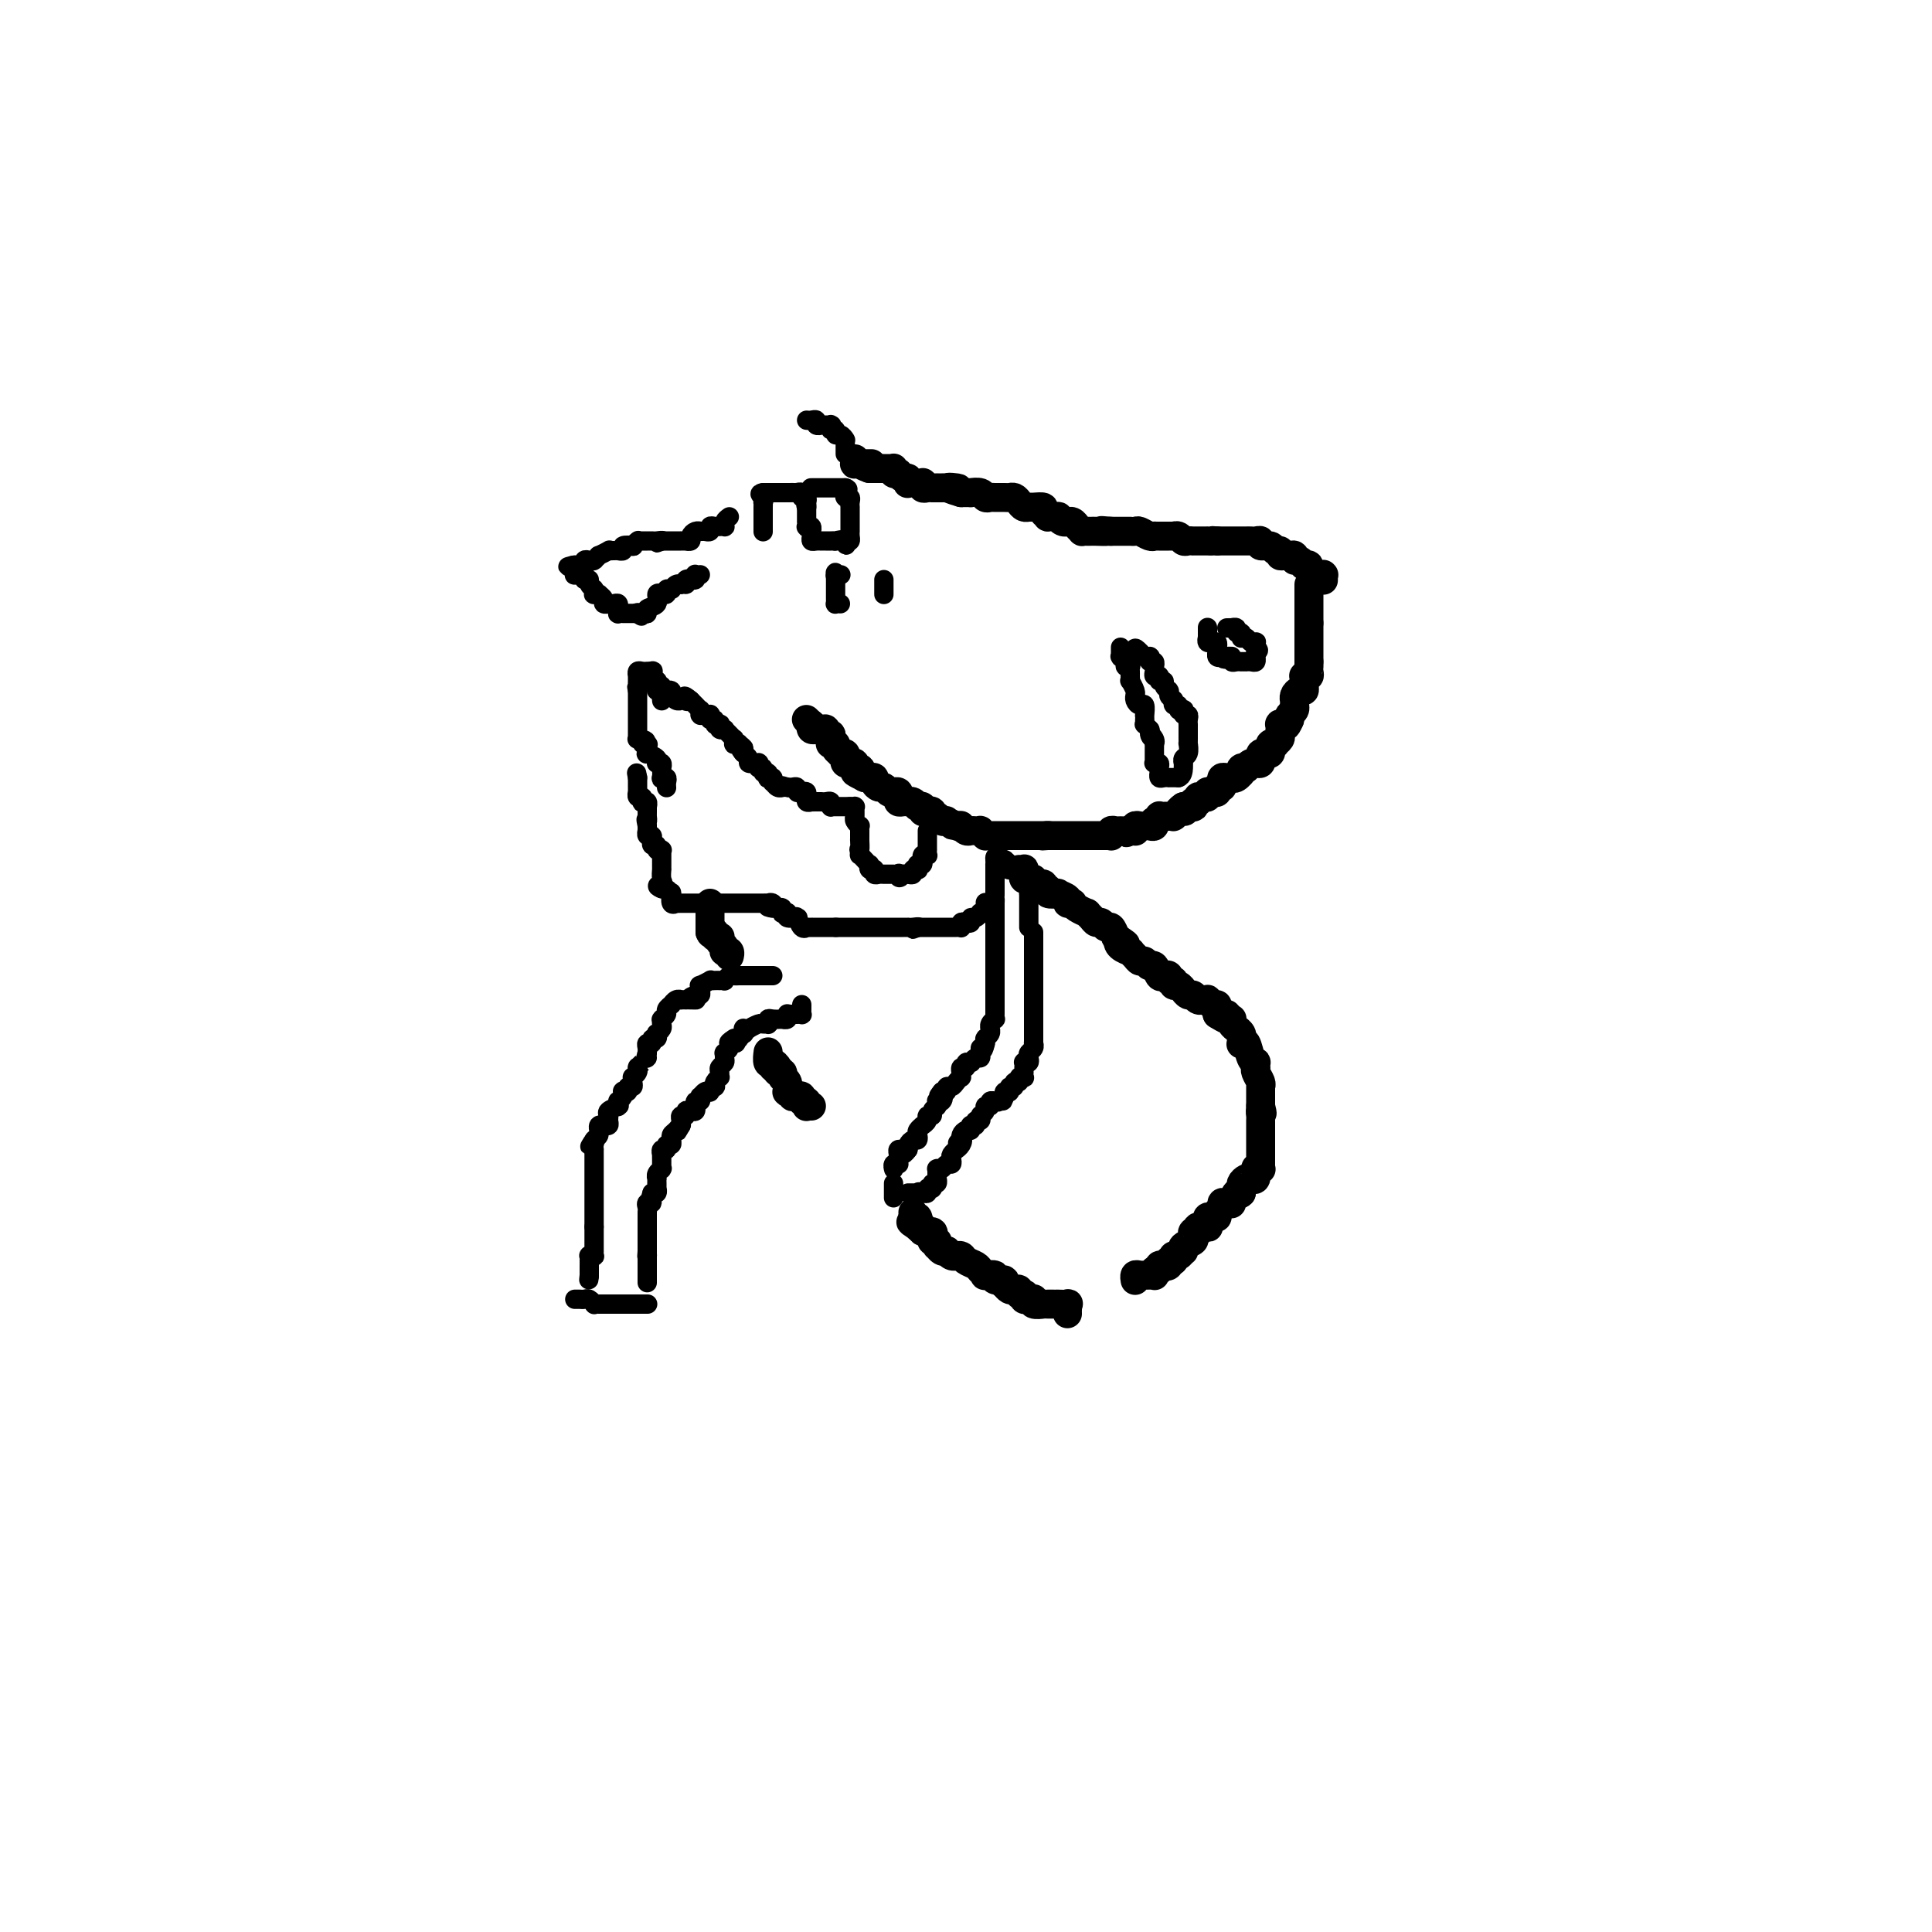 <svg viewBox='0 0 400 400' version='1.1' xmlns='http://www.w3.org/2000/svg' xmlns:xlink='http://www.w3.org/1999/xlink'><g fill='none' stroke='#000000' stroke-width='6' stroke-linecap='round' stroke-linejoin='round'><path d='M271,121c0.000,0.452 0.000,0.904 0,1c0.000,0.096 0.000,-0.163 0,0c0.000,0.163 0.000,0.747 0,1c-0.000,0.253 0.000,0.176 0,0c0.000,-0.176 0.000,-0.450 0,0c0.000,0.450 0.000,1.623 0,2c0.000,0.377 0.000,-0.044 0,0c0.000,0.044 0.000,0.552 0,1c0.000,0.448 0.000,0.837 0,1c0.000,0.163 0.000,0.099 0,0c0.000,-0.099 0.000,-0.233 0,0c0.000,0.233 0.000,0.832 0,1c0.000,0.168 0.000,-0.095 0,0c0.000,0.095 0.000,0.547 0,1'/><path d='M271,129c0.000,1.419 0.000,0.968 0,1c0.000,0.032 0.000,0.548 0,1c-0.000,0.452 0.000,0.842 0,1c0.000,0.158 0.000,0.085 0,0c0.000,-0.085 0.000,-0.181 0,0c0.000,0.181 0.000,0.641 0,1c0.000,0.359 0.000,0.618 0,1c0.000,0.382 0.000,0.886 0,1c0.000,0.114 0.000,-0.163 0,0c0.000,0.163 0.000,0.765 0,1c0.000,0.235 0.000,0.102 0,0c0.000,-0.102 0.000,-0.172 0,0c0.000,0.172 0.000,0.586 0,1'/><path d='M271,137c0.004,1.419 0.015,0.968 0,1c-0.015,0.032 -0.057,0.548 0,1c0.057,0.452 0.211,0.839 0,1c-0.211,0.161 -0.789,0.095 -1,0c-0.211,-0.095 -0.057,-0.219 0,0c0.057,0.219 0.016,0.781 0,1c-0.016,0.219 -0.007,0.097 0,0c0.007,-0.097 0.012,-0.167 0,0c-0.012,0.167 -0.042,0.570 0,1c0.042,0.430 0.155,0.886 0,1c-0.155,0.114 -0.577,-0.114 -1,0c-0.423,0.114 -0.845,0.570 -1,1c-0.155,0.430 -0.042,0.832 0,1c0.042,0.168 0.012,0.100 0,0c-0.012,-0.100 -0.007,-0.234 0,0c0.007,0.234 0.016,0.836 0,1c-0.016,0.164 -0.056,-0.111 0,0c0.056,0.111 0.207,0.607 0,1c-0.207,0.393 -0.774,0.684 -1,1c-0.226,0.316 -0.113,0.658 0,1'/><path d='M267,149c-0.862,2.084 -1.015,1.294 -1,1c0.015,-0.294 0.200,-0.094 0,0c-0.200,0.094 -0.786,0.081 -1,0c-0.214,-0.081 -0.056,-0.229 0,0c0.056,0.229 0.011,0.836 0,1c-0.011,0.164 0.012,-0.113 0,0c-0.012,0.113 -0.060,0.618 0,1c0.060,0.382 0.226,0.642 0,1c-0.226,0.358 -0.846,0.813 -1,1c-0.154,0.187 0.156,0.107 0,0c-0.156,-0.107 -0.778,-0.239 -1,0c-0.222,0.239 -0.044,0.849 0,1c0.044,0.151 -0.044,-0.157 0,0c0.044,0.157 0.222,0.778 0,1c-0.222,0.222 -0.844,0.044 -1,0c-0.156,-0.044 0.156,0.044 0,0c-0.156,-0.044 -0.778,-0.222 -1,0c-0.222,0.222 -0.045,0.844 0,1c0.045,0.156 -0.043,-0.155 0,0c0.043,0.155 0.218,0.777 0,1c-0.218,0.223 -0.828,0.046 -1,0c-0.172,-0.046 0.094,0.040 0,0c-0.094,-0.040 -0.547,-0.204 -1,0c-0.453,0.204 -0.905,0.776 -1,1c-0.095,0.224 0.167,0.099 0,0c-0.167,-0.099 -0.762,-0.171 -1,0c-0.238,0.171 -0.119,0.586 0,1'/><path d='M257,160c-1.502,1.641 -0.258,0.243 0,0c0.258,-0.243 -0.469,0.667 -1,1c-0.531,0.333 -0.864,0.088 -1,0c-0.136,-0.088 -0.075,-0.021 0,0c0.075,0.021 0.165,-0.005 0,0c-0.165,0.005 -0.584,0.040 -1,0c-0.416,-0.040 -0.829,-0.154 -1,0c-0.171,0.154 -0.098,0.576 0,1c0.098,0.424 0.223,0.849 0,1c-0.223,0.151 -0.795,0.026 -1,0c-0.205,-0.026 -0.045,0.045 0,0c0.045,-0.045 -0.026,-0.208 0,0c0.026,0.208 0.150,0.787 0,1c-0.150,0.213 -0.575,0.061 -1,0c-0.425,-0.061 -0.849,-0.030 -1,0c-0.151,0.030 -0.030,0.060 0,0c0.030,-0.060 -0.030,-0.208 0,0c0.030,0.208 0.151,0.774 0,1c-0.151,0.226 -0.575,0.113 -1,0c-0.425,-0.113 -0.849,-0.228 -1,0c-0.151,0.228 -0.027,0.797 0,1c0.027,0.203 -0.044,0.040 0,0c0.044,-0.040 0.202,0.042 0,0c-0.202,-0.042 -0.766,-0.207 -1,0c-0.234,0.207 -0.140,0.787 0,1c0.140,0.213 0.326,0.061 0,0c-0.326,-0.061 -1.163,-0.030 -2,0'/><path d='M245,167c-1.868,1.305 -0.539,1.068 0,1c0.539,-0.068 0.288,0.034 0,0c-0.288,-0.034 -0.612,-0.205 -1,0c-0.388,0.205 -0.839,0.787 -1,1c-0.161,0.213 -0.032,0.057 0,0c0.032,-0.057 -0.034,-0.015 0,0c0.034,0.015 0.168,0.003 0,0c-0.168,-0.003 -0.637,0.003 -1,0c-0.363,-0.003 -0.619,-0.016 -1,0c-0.381,0.016 -0.886,0.061 -1,0c-0.114,-0.061 0.163,-0.226 0,0c-0.163,0.226 -0.765,0.845 -1,1c-0.235,0.155 -0.104,-0.154 0,0c0.104,0.154 0.182,0.772 0,1c-0.182,0.228 -0.623,0.065 -1,0c-0.377,-0.065 -0.688,-0.031 -1,0c-0.312,0.031 -0.623,0.061 -1,0c-0.377,-0.061 -0.819,-0.212 -1,0c-0.181,0.212 -0.100,0.789 0,1c0.100,0.211 0.219,0.057 0,0c-0.219,-0.057 -0.777,-0.016 -1,0c-0.223,0.016 -0.112,0.008 0,0'/><path d='M234,172c-1.654,0.773 -0.289,0.206 0,0c0.289,-0.206 -0.497,-0.051 -1,0c-0.503,0.051 -0.722,-0.000 -1,0c-0.278,0.000 -0.615,0.053 -1,0c-0.385,-0.053 -0.819,-0.210 -1,0c-0.181,0.210 -0.109,0.788 0,1c0.109,0.212 0.254,0.057 0,0c-0.254,-0.057 -0.908,-0.015 -1,0c-0.092,0.015 0.378,0.004 0,0c-0.378,-0.004 -1.604,-0.001 -2,0c-0.396,0.001 0.038,0.000 0,0c-0.038,-0.000 -0.548,-0.000 -1,0c-0.452,0.000 -0.847,0.000 -1,0c-0.153,-0.000 -0.065,-0.000 0,0c0.065,0.000 0.105,0.000 0,0c-0.105,-0.000 -0.356,-0.000 -1,0c-0.644,0.000 -1.679,0.000 -2,0c-0.321,-0.000 0.074,-0.000 0,0c-0.074,0.000 -0.616,0.000 -1,0c-0.384,-0.000 -0.611,-0.000 -1,0c-0.389,0.000 -0.939,0.000 -1,0c-0.061,-0.000 0.368,-0.000 0,0c-0.368,0.000 -1.534,0.000 -2,0c-0.466,-0.000 -0.233,-0.000 0,0'/><path d='M217,173c-2.566,0.155 -0.480,0.041 0,0c0.480,-0.041 -0.645,-0.011 -1,0c-0.355,0.011 0.059,0.003 0,0c-0.059,-0.003 -0.590,-0.001 -1,0c-0.410,0.001 -0.697,0.000 -1,0c-0.303,-0.000 -0.621,-0.000 -1,0c-0.379,0.000 -0.819,0.000 -1,0c-0.181,-0.000 -0.104,-0.000 0,0c0.104,0.000 0.235,0.000 0,0c-0.235,-0.000 -0.837,-0.000 -1,0c-0.163,0.000 0.114,-0.000 0,0c-0.114,0.000 -0.618,0.000 -1,0c-0.382,-0.000 -0.641,-0.000 -1,0c-0.359,0.000 -0.818,0.000 -1,0c-0.182,-0.000 -0.086,-0.000 0,0c0.086,0.000 0.164,0.000 0,0c-0.164,-0.000 -0.570,-0.000 -1,0c-0.430,0.000 -0.885,0.001 -1,0c-0.115,-0.001 0.109,-0.004 0,0c-0.109,0.004 -0.550,0.015 -1,0c-0.450,-0.015 -0.908,-0.057 -1,0c-0.092,0.057 0.183,0.211 0,0c-0.183,-0.211 -0.822,-0.788 -1,-1c-0.178,-0.212 0.106,-0.061 0,0c-0.106,0.061 -0.603,0.030 -1,0c-0.397,-0.030 -0.694,-0.060 -1,0c-0.306,0.060 -0.621,0.208 -1,0c-0.379,-0.208 -0.823,-0.774 -1,-1c-0.177,-0.226 -0.089,-0.113 0,0'/><path d='M199,171c-3.045,-0.325 -1.656,-0.139 -1,0c0.656,0.139 0.579,0.230 0,0c-0.579,-0.230 -1.662,-0.780 -2,-1c-0.338,-0.220 0.067,-0.111 0,0c-0.067,0.111 -0.606,0.222 -1,0c-0.394,-0.222 -0.644,-0.778 -1,-1c-0.356,-0.222 -0.817,-0.111 -1,0c-0.183,0.111 -0.086,0.222 0,0c0.086,-0.222 0.163,-0.777 0,-1c-0.163,-0.223 -0.566,-0.112 -1,0c-0.434,0.112 -0.900,0.227 -1,0c-0.100,-0.227 0.167,-0.797 0,-1c-0.167,-0.203 -0.767,-0.040 -1,0c-0.233,0.040 -0.100,-0.042 0,0c0.100,0.042 0.168,0.207 0,0c-0.168,-0.207 -0.570,-0.787 -1,-1c-0.430,-0.213 -0.886,-0.060 -1,0c-0.114,0.060 0.114,0.026 0,0c-0.114,-0.026 -0.569,-0.046 -1,0c-0.431,0.046 -0.836,0.157 -1,0c-0.164,-0.157 -0.085,-0.582 0,-1c0.085,-0.418 0.178,-0.829 0,-1c-0.178,-0.171 -0.626,-0.101 -1,0c-0.374,0.101 -0.674,0.234 -1,0c-0.326,-0.234 -0.679,-0.833 -1,-1c-0.321,-0.167 -0.611,0.099 -1,0c-0.389,-0.099 -0.877,-0.563 -1,-1c-0.123,-0.437 0.121,-0.849 0,-1c-0.121,-0.151 -0.606,-0.043 -1,0c-0.394,0.043 -0.697,0.022 -1,0'/><path d='M179,161c-3.338,-1.709 -1.682,-0.980 -1,-1c0.682,-0.020 0.389,-0.789 0,-1c-0.389,-0.211 -0.875,0.137 -1,0c-0.125,-0.137 0.111,-0.758 0,-1c-0.111,-0.242 -0.570,-0.103 -1,0c-0.430,0.103 -0.832,0.172 -1,0c-0.168,-0.172 -0.102,-0.585 0,-1c0.102,-0.415 0.238,-0.833 0,-1c-0.238,-0.167 -0.852,-0.083 -1,0c-0.148,0.083 0.171,0.166 0,0c-0.171,-0.166 -0.830,-0.581 -1,-1c-0.170,-0.419 0.151,-0.844 0,-1c-0.151,-0.156 -0.773,-0.045 -1,0c-0.227,0.045 -0.060,0.022 0,0c0.060,-0.022 0.012,-0.043 0,0c-0.012,0.043 0.012,0.151 0,0c-0.012,-0.151 -0.058,-0.562 0,-1c0.058,-0.438 0.222,-0.902 0,-1c-0.222,-0.098 -0.829,0.170 -1,0c-0.171,-0.170 0.094,-0.776 0,-1c-0.094,-0.224 -0.547,-0.064 -1,0c-0.453,0.064 -0.906,0.031 -1,0c-0.094,-0.031 0.171,-0.061 0,0c-0.171,0.061 -0.778,0.212 -1,0c-0.222,-0.212 -0.060,-0.789 0,-1c0.060,-0.211 0.016,-0.057 0,0c-0.016,0.057 -0.005,0.016 0,0c0.005,-0.016 0.002,-0.008 0,0'/><path d='M168,150c-1.833,-1.833 -0.917,-0.917 0,0'/><path d='M274,120c-0.002,0.113 -0.004,0.227 0,0c0.004,-0.227 0.015,-0.793 0,-1c-0.015,-0.207 -0.054,-0.055 0,0c0.054,0.055 0.203,0.012 0,0c-0.203,-0.012 -0.757,0.007 -1,0c-0.243,-0.007 -0.174,-0.041 0,0c0.174,0.041 0.454,0.156 0,0c-0.454,-0.156 -1.641,-0.582 -2,-1c-0.359,-0.418 0.110,-0.829 0,-1c-0.110,-0.171 -0.799,-0.102 -1,0c-0.201,0.102 0.087,0.238 0,0c-0.087,-0.238 -0.548,-0.849 -1,-1c-0.452,-0.151 -0.896,0.157 -1,0c-0.104,-0.157 0.131,-0.778 0,-1c-0.131,-0.222 -0.627,-0.044 -1,0c-0.373,0.044 -0.624,-0.045 -1,0c-0.376,0.045 -0.879,0.223 -1,0c-0.121,-0.223 0.140,-0.848 0,-1c-0.140,-0.152 -0.682,0.170 -1,0c-0.318,-0.170 -0.414,-0.830 -1,-1c-0.586,-0.170 -1.662,0.151 -2,0c-0.338,-0.151 0.063,-0.772 0,-1c-0.063,-0.228 -0.589,-0.061 -1,0c-0.411,0.061 -0.705,0.016 -1,0c-0.295,-0.016 -0.589,-0.004 -1,0c-0.411,0.004 -0.937,0.001 -1,0c-0.063,-0.001 0.338,-0.000 0,0c-0.338,0.000 -1.414,0.000 -2,0c-0.586,-0.000 -0.683,-0.000 -1,0c-0.317,0.000 -0.855,0.000 -1,0c-0.145,-0.000 0.101,-0.000 0,0c-0.101,0.000 -0.551,0.000 -1,0'/><path d='M252,112c-1.864,-0.155 -1.025,-0.041 -1,0c0.025,0.041 -0.763,0.011 -1,0c-0.237,-0.011 0.076,-0.003 0,0c-0.076,0.003 -0.541,0.001 -1,0c-0.459,-0.001 -0.910,-0.001 -1,0c-0.090,0.001 0.183,0.001 0,0c-0.183,-0.001 -0.822,-0.004 -1,0c-0.178,0.004 0.106,0.015 0,0c-0.106,-0.015 -0.603,-0.057 -1,0c-0.397,0.057 -0.694,0.211 -1,0c-0.306,-0.211 -0.621,-0.789 -1,-1c-0.379,-0.211 -0.822,-0.057 -1,0c-0.178,0.057 -0.090,0.015 0,0c0.090,-0.015 0.183,-0.004 0,0c-0.183,0.004 -0.641,0.001 -1,0c-0.359,-0.001 -0.618,-0.000 -1,0c-0.382,0.000 -0.886,-0.000 -1,0c-0.114,0.000 0.164,0.001 0,0c-0.164,-0.001 -0.769,-0.004 -1,0c-0.231,0.004 -0.089,0.015 0,0c0.089,-0.015 0.125,-0.057 0,0c-0.125,0.057 -0.411,0.211 -1,0c-0.589,-0.211 -1.482,-0.789 -2,-1c-0.518,-0.211 -0.662,-0.057 -1,0c-0.338,0.057 -0.869,0.015 -1,0c-0.131,-0.015 0.136,-0.004 0,0c-0.136,0.004 -0.677,0.001 -1,0c-0.323,-0.001 -0.427,-0.000 -1,0c-0.573,0.000 -1.616,0.000 -2,0c-0.384,-0.000 -0.110,-0.000 0,0c0.110,0.000 0.055,0.000 0,0'/><path d='M230,110c-3.522,-0.309 -1.326,-0.083 -1,0c0.326,0.083 -1.218,0.023 -2,0c-0.782,-0.023 -0.801,-0.009 -1,0c-0.199,0.009 -0.578,0.013 -1,0c-0.422,-0.013 -0.888,-0.042 -1,0c-0.112,0.042 0.128,0.155 0,0c-0.128,-0.155 -0.625,-0.576 -1,-1c-0.375,-0.424 -0.627,-0.849 -1,-1c-0.373,-0.151 -0.868,-0.026 -1,0c-0.132,0.026 0.101,-0.046 0,0c-0.101,0.046 -0.534,0.209 -1,0c-0.466,-0.209 -0.966,-0.791 -1,-1c-0.034,-0.209 0.399,-0.046 0,0c-0.399,0.046 -1.630,-0.026 -2,0c-0.370,0.026 0.122,0.150 0,0c-0.122,-0.150 -0.859,-0.575 -1,-1c-0.141,-0.425 0.313,-0.849 0,-1c-0.313,-0.151 -1.393,-0.030 -2,0c-0.607,0.030 -0.740,-0.030 -1,0c-0.260,0.030 -0.646,0.152 -1,0c-0.354,-0.152 -0.676,-0.576 -1,-1c-0.324,-0.424 -0.650,-0.846 -1,-1c-0.350,-0.154 -0.724,-0.040 -1,0c-0.276,0.040 -0.454,0.007 -1,0c-0.546,-0.007 -1.461,0.012 -2,0c-0.539,-0.012 -0.703,-0.056 -1,0c-0.297,0.056 -0.726,0.211 -1,0c-0.274,-0.211 -0.393,-0.789 -1,-1c-0.607,-0.211 -1.702,-0.057 -2,0c-0.298,0.057 0.201,0.016 0,0c-0.201,-0.016 -1.100,-0.008 -2,0'/><path d='M199,102c-4.989,-1.464 -1.963,-1.124 -1,-1c0.963,0.124 -0.137,0.033 -1,0c-0.863,-0.033 -1.488,-0.009 -2,0c-0.512,0.009 -0.911,0.003 -1,0c-0.089,-0.003 0.134,-0.005 0,0c-0.134,0.005 -0.623,0.015 -1,0c-0.377,-0.015 -0.641,-0.057 -1,0c-0.359,0.057 -0.813,0.211 -1,0c-0.187,-0.211 -0.105,-0.789 0,-1c0.105,-0.211 0.235,-0.057 0,0c-0.235,0.057 -0.834,0.016 -1,0c-0.166,-0.016 0.100,-0.008 0,0c-0.100,0.008 -0.565,0.017 -1,0c-0.435,-0.017 -0.838,-0.061 -1,0c-0.162,0.061 -0.081,0.226 0,0c0.081,-0.226 0.161,-0.844 0,-1c-0.161,-0.156 -0.565,0.151 -1,0c-0.435,-0.151 -0.901,-0.758 -1,-1c-0.099,-0.242 0.170,-0.117 0,0c-0.170,0.117 -0.780,0.228 -1,0c-0.220,-0.228 -0.049,-0.793 0,-1c0.049,-0.207 -0.025,-0.055 0,0c0.025,0.055 0.147,0.015 0,0c-0.147,-0.015 -0.565,-0.004 -1,0c-0.435,0.004 -0.887,0.001 -1,0c-0.113,-0.001 0.114,-0.000 0,0c-0.114,0.000 -0.569,0.000 -1,0c-0.431,-0.000 -0.837,-0.000 -1,0c-0.163,0.000 -0.082,0.000 0,0c0.082,-0.000 0.166,-0.000 0,0c-0.166,0.000 -0.583,0.000 -1,0'/><path d='M180,97c-2.951,-1.000 -0.828,-1.000 0,-1c0.828,-0.000 0.362,-0.000 0,0c-0.362,0.000 -0.619,0.001 -1,0c-0.381,-0.001 -0.887,-0.004 -1,0c-0.113,0.004 0.166,0.015 0,0c-0.166,-0.015 -0.776,-0.056 -1,0c-0.224,0.056 -0.060,0.207 0,0c0.060,-0.207 0.017,-0.774 0,-1c-0.017,-0.226 -0.009,-0.113 0,0'/><path d='M211,180c0.422,0.033 0.844,0.065 1,0c0.156,-0.065 0.046,-0.228 0,0c-0.046,0.228 -0.028,0.846 0,1c0.028,0.154 0.064,-0.156 0,0c-0.064,0.156 -0.230,0.778 0,1c0.230,0.222 0.854,0.044 1,0c0.146,-0.044 -0.186,0.045 0,0c0.186,-0.045 0.891,-0.223 1,0c0.109,0.223 -0.379,0.848 0,1c0.379,0.152 1.626,-0.169 2,0c0.374,0.169 -0.126,0.829 0,1c0.126,0.171 0.879,-0.148 1,0c0.121,0.148 -0.389,0.761 0,1c0.389,0.239 1.677,0.103 2,0c0.323,-0.103 -0.320,-0.172 0,0c0.320,0.172 1.604,0.585 2,1c0.396,0.415 -0.096,0.833 0,1c0.096,0.167 0.781,0.082 1,0c0.219,-0.082 -0.030,-0.163 0,0c0.030,0.163 0.337,0.570 1,1c0.663,0.430 1.683,0.885 2,1c0.317,0.115 -0.070,-0.109 0,0c0.070,0.109 0.596,0.549 1,1c0.404,0.451 0.686,0.911 1,1c0.314,0.089 0.662,-0.193 1,0c0.338,0.193 0.668,0.860 1,1c0.332,0.140 0.666,-0.246 1,0c0.334,0.246 0.667,1.123 1,2'/><path d='M231,194c3.354,2.349 1.739,1.220 1,1c-0.739,-0.220 -0.601,0.467 0,1c0.601,0.533 1.667,0.912 2,1c0.333,0.088 -0.065,-0.116 0,0c0.065,0.116 0.595,0.551 1,1c0.405,0.449 0.686,0.912 1,1c0.314,0.088 0.661,-0.201 1,0c0.339,0.201 0.669,0.890 1,1c0.331,0.110 0.662,-0.359 1,0c0.338,0.359 0.683,1.545 1,2c0.317,0.455 0.606,0.179 1,0c0.394,-0.179 0.893,-0.259 1,0c0.107,0.259 -0.178,0.858 0,1c0.178,0.142 0.817,-0.173 1,0c0.183,0.173 -0.092,0.835 0,1c0.092,0.165 0.549,-0.167 1,0c0.451,0.167 0.894,0.833 1,1c0.106,0.167 -0.125,-0.166 0,0c0.125,0.166 0.607,0.829 1,1c0.393,0.171 0.698,-0.150 1,0c0.302,0.150 0.602,0.771 1,1c0.398,0.229 0.894,0.065 1,0c0.106,-0.065 -0.178,-0.032 0,0c0.178,0.032 0.818,0.064 1,0c0.182,-0.064 -0.095,-0.224 0,0c0.095,0.224 0.561,0.830 1,1c0.439,0.170 0.850,-0.098 1,0c0.150,0.098 0.040,0.562 0,1c-0.040,0.438 -0.011,0.849 0,1c0.011,0.151 0.003,0.043 0,0c-0.003,-0.043 -0.002,-0.022 0,0'/><path d='M252,210c3.718,2.414 2.513,0.450 2,0c-0.513,-0.450 -0.335,0.614 0,1c0.335,0.386 0.826,0.093 1,0c0.174,-0.093 0.032,0.013 0,0c-0.032,-0.013 0.048,-0.144 0,0c-0.048,0.144 -0.223,0.564 0,1c0.223,0.436 0.844,0.888 1,1c0.156,0.112 -0.155,-0.114 0,0c0.155,0.114 0.774,0.570 1,1c0.226,0.430 0.060,0.834 0,1c-0.060,0.166 -0.013,0.094 0,0c0.013,-0.094 -0.008,-0.211 0,0c0.008,0.211 0.044,0.750 0,1c-0.044,0.250 -0.170,0.209 0,0c0.170,-0.209 0.634,-0.588 1,0c0.366,0.588 0.634,2.143 1,3c0.366,0.857 0.829,1.016 1,1c0.171,-0.016 0.050,-0.208 0,0c-0.050,0.208 -0.027,0.816 0,1c0.027,0.184 0.060,-0.055 0,0c-0.060,0.055 -0.212,0.406 0,1c0.212,0.594 0.789,1.431 1,2c0.211,0.569 0.057,0.868 0,1c-0.057,0.132 -0.015,0.096 0,0c0.015,-0.096 0.004,-0.251 0,0c-0.004,0.251 -0.001,0.908 0,1c0.001,0.092 0.000,-0.381 0,0c-0.000,0.381 -0.000,1.618 0,2c0.000,0.382 0.000,-0.089 0,0c-0.000,0.089 -0.000,0.740 0,1c0.000,0.260 0.000,0.130 0,0'/><path d='M261,229c0.619,2.483 0.166,1.191 0,1c-0.166,-0.191 -0.044,0.718 0,1c0.044,0.282 0.012,-0.065 0,0c-0.012,0.065 -0.003,0.542 0,1c0.003,0.458 0.001,0.897 0,1c-0.001,0.103 -0.000,-0.131 0,0c0.000,0.131 0.000,0.627 0,1c-0.000,0.373 -0.000,0.625 0,1c0.000,0.375 0.000,0.875 0,1c-0.000,0.125 -0.000,-0.125 0,0c0.000,0.125 0.000,0.626 0,1c-0.000,0.374 -0.000,0.621 0,1c0.000,0.379 0.000,0.889 0,1c-0.000,0.111 -0.000,-0.177 0,0c0.000,0.177 0.001,0.818 0,1c-0.001,0.182 -0.004,-0.095 0,0c0.004,0.095 0.015,0.562 0,1c-0.015,0.438 -0.057,0.847 0,1c0.057,0.153 0.212,0.048 0,0c-0.212,-0.048 -0.792,-0.041 -1,0c-0.208,0.041 -0.044,0.115 0,0c0.044,-0.115 -0.030,-0.421 0,0c0.030,0.421 0.166,1.567 0,2c-0.166,0.433 -0.633,0.154 -1,0c-0.367,-0.154 -0.634,-0.181 -1,0c-0.366,0.181 -0.830,0.571 -1,1c-0.170,0.429 -0.046,0.899 0,1c0.046,0.101 0.012,-0.165 0,0c-0.012,0.165 -0.004,0.761 0,1c0.004,0.239 0.002,0.119 0,0'/><path d='M257,247c-0.782,0.807 -0.735,-0.177 -1,0c-0.265,0.177 -0.840,1.515 -1,2c-0.160,0.485 0.097,0.119 0,0c-0.097,-0.119 -0.547,0.010 -1,0c-0.453,-0.010 -0.909,-0.160 -1,0c-0.091,0.160 0.182,0.631 0,1c-0.182,0.369 -0.819,0.638 -1,1c-0.181,0.362 0.095,0.819 0,1c-0.095,0.181 -0.559,0.087 -1,0c-0.441,-0.087 -0.858,-0.168 -1,0c-0.142,0.168 -0.010,0.585 0,1c0.010,0.415 -0.101,0.829 0,1c0.101,0.171 0.416,0.097 0,0c-0.416,-0.097 -1.562,-0.219 -2,0c-0.438,0.219 -0.168,0.780 0,1c0.168,0.220 0.234,0.100 0,0c-0.234,-0.100 -0.767,-0.180 -1,0c-0.233,0.180 -0.167,0.622 0,1c0.167,0.378 0.434,0.694 0,1c-0.434,0.306 -1.570,0.604 -2,1c-0.430,0.396 -0.154,0.891 0,1c0.154,0.109 0.185,-0.168 0,0c-0.185,0.168 -0.585,0.780 -1,1c-0.415,0.220 -0.843,0.049 -1,0c-0.157,-0.049 -0.042,0.025 0,0c0.042,-0.025 0.012,-0.150 0,0c-0.012,0.150 -0.006,0.575 0,1'/><path d='M243,261c-2.410,2.105 -1.434,0.367 -1,0c0.434,-0.367 0.328,0.638 0,1c-0.328,0.362 -0.876,0.082 -1,0c-0.124,-0.082 0.177,0.034 0,0c-0.177,-0.034 -0.831,-0.219 -1,0c-0.169,0.219 0.148,0.843 0,1c-0.148,0.157 -0.762,-0.154 -1,0c-0.238,0.154 -0.102,0.773 0,1c0.102,0.227 0.168,0.061 0,0c-0.168,-0.061 -0.571,-0.017 -1,0c-0.429,0.017 -0.886,0.008 -1,0c-0.114,-0.008 0.113,-0.016 0,0c-0.113,0.016 -0.566,0.057 -1,0c-0.434,-0.057 -0.848,-0.211 -1,0c-0.152,0.211 -0.041,0.788 0,1c0.041,0.212 0.012,0.061 0,0c-0.012,-0.061 -0.006,-0.030 0,0'/><path d='M221,272c-0.004,-0.453 -0.009,-0.906 0,-1c0.009,-0.094 0.031,0.171 0,0c-0.031,-0.171 -0.116,-0.778 0,-1c0.116,-0.222 0.434,-0.060 0,0c-0.434,0.060 -1.619,0.016 -2,0c-0.381,-0.016 0.043,-0.004 0,0c-0.043,0.004 -0.552,0.001 -1,0c-0.448,-0.001 -0.836,-0.001 -1,0c-0.164,0.001 -0.104,0.001 0,0c0.104,-0.001 0.252,-0.004 0,0c-0.252,0.004 -0.905,0.015 -1,0c-0.095,-0.015 0.368,-0.057 0,0c-0.368,0.057 -1.565,0.211 -2,0c-0.435,-0.211 -0.106,-0.788 0,-1c0.106,-0.212 -0.010,-0.061 0,0c0.010,0.061 0.147,0.030 0,0c-0.147,-0.030 -0.579,-0.060 -1,0c-0.421,0.060 -0.830,0.208 -1,0c-0.170,-0.208 -0.101,-0.774 0,-1c0.101,-0.226 0.234,-0.112 0,0c-0.234,0.112 -0.836,0.223 -1,0c-0.164,-0.223 0.111,-0.782 0,-1c-0.111,-0.218 -0.607,-0.097 -1,0c-0.393,0.097 -0.684,0.171 -1,0c-0.316,-0.171 -0.658,-0.585 -1,-1'/><path d='M208,266c-1.881,-1.171 -0.083,-1.098 0,-1c0.083,0.098 -1.550,0.219 -2,0c-0.450,-0.219 0.284,-0.780 0,-1c-0.284,-0.220 -1.585,-0.100 -2,0c-0.415,0.100 0.058,0.181 0,0c-0.058,-0.181 -0.646,-0.623 -1,-1c-0.354,-0.377 -0.472,-0.690 -1,-1c-0.528,-0.310 -1.465,-0.618 -2,-1c-0.535,-0.382 -0.669,-0.838 -1,-1c-0.331,-0.162 -0.858,-0.030 -1,0c-0.142,0.030 0.103,-0.044 0,0c-0.103,0.044 -0.553,0.204 -1,0c-0.447,-0.204 -0.890,-0.772 -1,-1c-0.110,-0.228 0.114,-0.118 0,0c-0.114,0.118 -0.567,0.242 -1,0c-0.433,-0.242 -0.847,-0.850 -1,-1c-0.153,-0.150 -0.045,0.157 0,0c0.045,-0.157 0.025,-0.777 0,-1c-0.025,-0.223 -0.057,-0.050 0,0c0.057,0.050 0.204,-0.024 0,0c-0.204,0.024 -0.758,0.146 -1,0c-0.242,-0.146 -0.173,-0.561 0,-1c0.173,-0.439 0.448,-0.901 0,-1c-0.448,-0.099 -1.621,0.166 -2,0c-0.379,-0.166 0.034,-0.762 0,-1c-0.034,-0.238 -0.517,-0.119 -1,0'/><path d='M190,254c-2.784,-1.874 -0.745,-0.558 0,0c0.745,0.558 0.196,0.360 0,0c-0.196,-0.360 -0.038,-0.880 0,-1c0.038,-0.120 -0.042,0.160 0,0c0.042,-0.160 0.207,-0.761 0,-1c-0.207,-0.239 -0.788,-0.116 -1,0c-0.212,0.116 -0.057,0.223 0,0c0.057,-0.223 0.016,-0.778 0,-1c-0.016,-0.222 -0.008,-0.111 0,0'/><path d='M168,229c-0.422,-0.002 -0.844,-0.005 -1,0c-0.156,0.005 -0.046,0.016 0,0c0.046,-0.016 0.027,-0.061 0,0c-0.027,0.061 -0.062,0.226 0,0c0.062,-0.226 0.223,-0.844 0,-1c-0.223,-0.156 -0.829,0.151 -1,0c-0.171,-0.151 0.094,-0.759 0,-1c-0.094,-0.241 -0.547,-0.116 -1,0c-0.453,0.116 -0.906,0.224 -1,0c-0.094,-0.224 0.171,-0.778 0,-1c-0.171,-0.222 -0.778,-0.111 -1,0c-0.222,0.111 -0.058,0.223 0,0c0.058,-0.223 0.012,-0.781 0,-1c-0.012,-0.219 0.011,-0.097 0,0c-0.011,0.097 -0.056,0.171 0,0c0.056,-0.171 0.212,-0.586 0,-1c-0.212,-0.414 -0.793,-0.828 -1,-1c-0.207,-0.172 -0.042,-0.101 0,0c0.042,0.101 -0.040,0.233 0,0c0.040,-0.233 0.203,-0.832 0,-1c-0.203,-0.168 -0.772,0.095 -1,0c-0.228,-0.095 -0.114,-0.547 0,-1'/><path d='M161,221c-1.022,-1.254 -0.077,-0.389 0,0c0.077,0.389 -0.715,0.302 -1,0c-0.285,-0.302 -0.062,-0.821 0,-1c0.062,-0.179 -0.036,-0.020 0,0c0.036,0.020 0.206,-0.100 0,0c-0.206,0.100 -0.787,0.418 -1,0c-0.213,-0.418 -0.057,-1.574 0,-2c0.057,-0.426 0.016,-0.122 0,0c-0.016,0.122 -0.008,0.061 0,0'/><path d='M147,187c0.000,0.311 0.000,0.622 0,1c0.000,0.378 0.000,0.822 0,1c0.000,0.178 0.000,0.090 0,0c0.000,-0.090 0.000,-0.182 0,0c0.000,0.182 0.000,0.636 0,1c0.000,0.364 -0.000,0.636 0,1c0.000,0.364 0.000,0.819 0,1c0.000,0.181 0.000,0.087 0,0c0.000,-0.087 0.000,-0.168 0,0c0.000,0.168 0.000,0.584 0,1'/><path d='M147,193c0.243,0.867 0.850,0.035 1,0c0.150,-0.035 -0.157,0.726 0,1c0.157,0.274 0.778,0.062 1,0c0.222,-0.062 0.045,0.026 0,0c-0.045,-0.026 0.041,-0.165 0,0c-0.041,0.165 -0.208,0.633 0,1c0.208,0.367 0.792,0.633 1,1c0.208,0.367 0.042,0.834 0,1c-0.042,0.166 0.041,0.031 0,0c-0.041,-0.031 -0.207,0.043 0,0c0.207,-0.043 0.786,-0.204 1,0c0.214,0.204 0.061,0.773 0,1c-0.061,0.227 -0.031,0.114 0,0'/></g>
<g fill='none' stroke='#000000' stroke-width='4' stroke-linecap='round' stroke-linejoin='round'><path d='M174,125c-0.423,-0.022 -0.845,-0.045 -1,0c-0.155,0.045 -0.041,0.156 0,0c0.041,-0.156 0.011,-0.581 0,-1c-0.011,-0.419 -0.003,-0.833 0,-1c0.003,-0.167 0.001,-0.087 0,0c-0.001,0.087 -0.000,0.182 0,0c0.000,-0.182 0.000,-0.640 0,-1c-0.000,-0.360 -0.000,-0.622 0,-1c0.000,-0.378 0.000,-0.871 0,-1c-0.000,-0.129 -0.000,0.106 0,0c0.000,-0.106 0.000,-0.553 0,-1'/><path d='M173,119c-0.138,-0.928 0.015,-0.249 0,0c-0.015,0.249 -0.200,0.067 0,0c0.200,-0.067 0.785,-0.018 1,0c0.215,0.018 0.062,0.005 0,0c-0.062,-0.005 -0.031,-0.003 0,0'/><path d='M183,123c0.000,-0.024 0.000,-0.049 0,0c0.000,0.049 0.000,0.171 0,0c0.000,-0.171 0.000,-0.634 0,-1c0.000,-0.366 0.000,-0.634 0,-1c0.000,-0.366 0.000,-0.829 0,-1c0.000,-0.171 0.000,-0.049 0,0c0.000,0.049 0.000,0.024 0,0'/><path d='M232,134c-0.001,0.453 -0.001,0.905 0,1c0.001,0.095 0.004,-0.168 0,0c-0.004,0.168 -0.016,0.767 0,1c0.016,0.233 0.061,0.101 0,0c-0.061,-0.101 -0.226,-0.171 0,0c0.226,0.171 0.845,0.585 1,1c0.155,0.415 -0.155,0.833 0,1c0.155,0.167 0.773,0.082 1,0c0.227,-0.082 0.061,-0.161 0,0c-0.061,0.161 -0.017,0.563 0,1c0.017,0.437 0.008,0.908 0,1c-0.008,0.092 -0.016,-0.196 0,0c0.016,0.196 0.057,0.875 0,1c-0.057,0.125 -0.212,-0.304 0,0c0.212,0.304 0.792,1.340 1,2c0.208,0.660 0.046,0.945 0,1c-0.046,0.055 0.026,-0.121 0,0c-0.026,0.121 -0.151,0.539 0,1c0.151,0.461 0.576,0.963 1,1c0.424,0.037 0.846,-0.393 1,0c0.154,0.393 0.040,1.607 0,2c-0.040,0.393 -0.007,-0.035 0,0c0.007,0.035 -0.012,0.531 0,1c0.012,0.469 0.055,0.909 0,1c-0.055,0.091 -0.207,-0.168 0,0c0.207,0.168 0.773,0.762 1,1c0.227,0.238 0.113,0.119 0,0'/><path d='M238,151c0.868,2.813 0.036,1.345 0,1c-0.036,-0.345 0.722,0.433 1,1c0.278,0.567 0.074,0.922 0,1c-0.074,0.078 -0.020,-0.120 0,0c0.020,0.120 0.005,0.558 0,1c-0.005,0.442 -0.001,0.889 0,1c0.001,0.111 -0.001,-0.114 0,0c0.001,0.114 0.004,0.566 0,1c-0.004,0.434 -0.015,0.851 0,1c0.015,0.149 0.057,0.030 0,0c-0.057,-0.030 -0.211,0.029 0,0c0.211,-0.029 0.788,-0.148 1,0c0.212,0.148 0.060,0.561 0,1c-0.060,0.439 -0.026,0.902 0,1c0.026,0.098 0.045,-0.170 0,0c-0.045,0.170 -0.153,0.778 0,1c0.153,0.222 0.566,0.060 1,0c0.434,-0.060 0.890,-0.016 1,0c0.110,0.016 -0.124,0.004 0,0c0.124,-0.004 0.607,-0.001 1,0c0.393,0.001 0.697,0.001 1,0'/><path d='M244,161c0.846,-0.234 0.963,-1.318 1,-2c0.037,-0.682 -0.004,-0.961 0,-1c0.004,-0.039 0.054,0.162 0,0c-0.054,-0.162 -0.211,-0.688 0,-1c0.211,-0.312 0.788,-0.408 1,-1c0.212,-0.592 0.057,-1.678 0,-2c-0.057,-0.322 -0.015,0.120 0,0c0.015,-0.120 0.004,-0.802 0,-1c-0.004,-0.198 -0.001,0.087 0,0c0.001,-0.087 0.000,-0.545 0,-1c-0.000,-0.455 -0.000,-0.906 0,-1c0.000,-0.094 -0.000,0.168 0,0c0.000,-0.168 0.001,-0.767 0,-1c-0.001,-0.233 -0.004,-0.100 0,0c0.004,0.100 0.015,0.167 0,0c-0.015,-0.167 -0.055,-0.567 0,-1c0.055,-0.433 0.207,-0.900 0,-1c-0.207,-0.100 -0.772,0.165 -1,0c-0.228,-0.165 -0.117,-0.761 0,-1c0.117,-0.239 0.242,-0.120 0,0c-0.242,0.120 -0.849,0.242 -1,0c-0.151,-0.242 0.156,-0.850 0,-1c-0.156,-0.150 -0.774,0.156 -1,0c-0.226,-0.156 -0.061,-0.774 0,-1c0.061,-0.226 0.016,-0.061 0,0c-0.016,0.061 -0.005,0.017 0,0c0.005,-0.017 0.002,-0.009 0,0'/><path d='M243,145c-0.692,-0.631 -0.921,-0.708 -1,-1c-0.079,-0.292 -0.006,-0.800 0,-1c0.006,-0.200 -0.055,-0.091 0,0c0.055,0.091 0.225,0.164 0,0c-0.225,-0.164 -0.845,-0.566 -1,-1c-0.155,-0.434 0.156,-0.901 0,-1c-0.156,-0.099 -0.778,0.170 -1,0c-0.222,-0.170 -0.046,-0.780 0,-1c0.046,-0.220 -0.040,-0.049 0,0c0.040,0.049 0.207,-0.024 0,0c-0.207,0.024 -0.786,0.146 -1,0c-0.214,-0.146 -0.061,-0.560 0,-1c0.061,-0.440 0.030,-0.906 0,-1c-0.030,-0.094 -0.060,0.185 0,0c0.060,-0.185 0.208,-0.834 0,-1c-0.208,-0.166 -0.773,0.153 -1,0c-0.227,-0.153 -0.116,-0.776 0,-1c0.116,-0.224 0.237,-0.050 0,0c-0.237,0.050 -0.833,-0.025 -1,0c-0.167,0.025 0.095,0.150 0,0c-0.095,-0.150 -0.548,-0.575 -1,-1'/><path d='M236,135c-1.327,-1.547 -1.144,-0.416 -1,0c0.144,0.416 0.248,0.115 0,0c-0.248,-0.115 -0.847,-0.045 -1,0c-0.153,0.045 0.140,0.065 0,0c-0.140,-0.065 -0.713,-0.213 -1,0c-0.287,0.213 -0.287,0.789 0,1c0.287,0.211 0.860,0.056 1,0c0.140,-0.056 -0.155,-0.015 0,0c0.155,0.015 0.758,0.004 1,0c0.242,-0.004 0.121,-0.002 0,0'/><path d='M250,130c0.000,-0.083 0.000,-0.167 0,0c-0.000,0.167 -0.001,0.584 0,1c0.001,0.416 0.004,0.829 0,1c-0.004,0.171 -0.016,0.099 0,0c0.016,-0.099 0.061,-0.224 0,0c-0.061,0.224 -0.227,0.796 0,1c0.227,0.204 0.845,0.039 1,0c0.155,-0.039 -0.155,0.046 0,0c0.155,-0.046 0.774,-0.224 1,0c0.226,0.224 0.060,0.848 0,1c-0.060,0.152 -0.012,-0.170 0,0c0.012,0.170 -0.011,0.830 0,1c0.011,0.170 0.054,-0.150 0,0c-0.054,0.150 -0.207,0.771 0,1c0.207,0.229 0.773,0.065 1,0c0.227,-0.065 0.113,-0.033 0,0'/><path d='M253,136c0.630,0.929 0.704,0.253 1,0c0.296,-0.253 0.814,-0.082 1,0c0.186,0.082 0.040,0.074 0,0c-0.040,-0.074 0.027,-0.216 0,0c-0.027,0.216 -0.147,0.790 0,1c0.147,0.210 0.560,0.056 1,0c0.440,-0.056 0.905,-0.015 1,0c0.095,0.015 -0.181,0.005 0,0c0.181,-0.005 0.819,-0.005 1,0c0.181,0.005 -0.095,0.015 0,0c0.095,-0.015 0.561,-0.056 1,0c0.439,0.056 0.850,0.207 1,0c0.150,-0.207 0.040,-0.774 0,-1c-0.040,-0.226 -0.011,-0.112 0,0c0.011,0.112 0.003,0.223 0,0c-0.003,-0.223 -0.001,-0.778 0,-1c0.001,-0.222 0.000,-0.111 0,0'/><path d='M260,135c1.086,-0.322 0.302,-0.626 0,-1c-0.302,-0.374 -0.123,-0.818 0,-1c0.123,-0.182 0.191,-0.101 0,0c-0.191,0.101 -0.639,0.223 -1,0c-0.361,-0.223 -0.633,-0.791 -1,-1c-0.367,-0.209 -0.829,-0.060 -1,0c-0.171,0.060 -0.050,0.031 0,0c0.050,-0.031 0.029,-0.065 0,0c-0.029,0.065 -0.064,0.228 0,0c0.064,-0.228 0.228,-0.846 0,-1c-0.228,-0.154 -0.850,0.155 -1,0c-0.150,-0.155 0.170,-0.774 0,-1c-0.170,-0.226 -0.829,-0.061 -1,0c-0.171,0.061 0.146,0.016 0,0c-0.146,-0.016 -0.756,-0.005 -1,0c-0.244,0.005 -0.122,0.002 0,0'/><path d='M166,208c0.007,0.309 0.013,0.619 0,1c-0.013,0.381 -0.046,0.834 0,1c0.046,0.166 0.170,0.045 0,0c-0.170,-0.045 -0.634,-0.013 -1,0c-0.366,0.013 -0.633,0.007 -1,0c-0.367,-0.007 -0.835,-0.016 -1,0c-0.165,0.016 -0.028,0.057 0,0c0.028,-0.057 -0.051,-0.211 0,0c0.051,0.211 0.234,0.788 0,1c-0.234,0.212 -0.886,0.061 -1,0c-0.114,-0.061 0.310,-0.030 0,0c-0.310,0.030 -1.354,0.061 -2,0c-0.646,-0.061 -0.893,-0.214 -1,0c-0.107,0.214 -0.075,0.793 0,1c0.075,0.207 0.193,0.041 0,0c-0.193,-0.041 -0.696,0.042 -1,0c-0.304,-0.042 -0.407,-0.208 -1,0c-0.593,0.208 -1.676,0.792 -2,1c-0.324,0.208 0.110,0.041 0,0c-0.110,-0.041 -0.766,0.045 -1,0c-0.234,-0.045 -0.048,-0.222 0,0c0.048,0.222 -0.042,0.844 0,1c0.042,0.156 0.218,-0.154 0,0c-0.218,0.154 -0.828,0.772 -1,1c-0.172,0.228 0.094,0.065 0,0c-0.094,-0.065 -0.547,-0.033 -1,0'/><path d='M152,215c-2.183,1.306 -0.641,1.072 0,1c0.641,-0.072 0.382,0.018 0,0c-0.382,-0.018 -0.887,-0.146 -1,0c-0.113,0.146 0.167,0.564 0,1c-0.167,0.436 -0.781,0.890 -1,1c-0.219,0.110 -0.045,-0.126 0,0c0.045,0.126 -0.041,0.612 0,1c0.041,0.388 0.208,0.678 0,1c-0.208,0.322 -0.792,0.678 -1,1c-0.208,0.322 -0.042,0.612 0,1c0.042,0.388 -0.040,0.873 0,1c0.040,0.127 0.203,-0.106 0,0c-0.203,0.106 -0.772,0.551 -1,1c-0.228,0.449 -0.117,0.904 0,1c0.117,0.096 0.238,-0.166 0,0c-0.238,0.166 -0.835,0.761 -1,1c-0.165,0.239 0.100,0.121 0,0c-0.100,-0.121 -0.567,-0.244 -1,0c-0.433,0.244 -0.834,0.854 -1,1c-0.166,0.146 -0.097,-0.172 0,0c0.097,0.172 0.223,0.834 0,1c-0.223,0.166 -0.794,-0.166 -1,0c-0.206,0.166 -0.045,0.828 0,1c0.045,0.172 -0.025,-0.146 0,0c0.025,0.146 0.147,0.756 0,1c-0.147,0.244 -0.561,0.121 -1,0c-0.439,-0.121 -0.902,-0.240 -1,0c-0.098,0.240 0.170,0.837 0,1c-0.170,0.163 -0.776,-0.110 -1,0c-0.224,0.110 -0.064,0.603 0,1c0.064,0.397 0.032,0.699 0,1'/><path d='M141,233c-1.657,2.735 -0.301,0.574 0,0c0.301,-0.574 -0.454,0.439 -1,1c-0.546,0.561 -0.882,0.671 -1,1c-0.118,0.329 -0.016,0.877 0,1c0.016,0.123 -0.052,-0.178 0,0c0.052,0.178 0.224,0.836 0,1c-0.224,0.164 -0.845,-0.167 -1,0c-0.155,0.167 0.155,0.832 0,1c-0.155,0.168 -0.773,-0.162 -1,0c-0.227,0.162 -0.061,0.814 0,1c0.061,0.186 0.016,-0.095 0,0c-0.016,0.095 -0.004,0.565 0,1c0.004,0.435 0.001,0.835 0,1c-0.001,0.165 0.001,0.096 0,0c-0.001,-0.096 -0.004,-0.219 0,0c0.004,0.219 0.015,0.781 0,1c-0.015,0.219 -0.057,0.096 0,0c0.057,-0.096 0.211,-0.167 0,0c-0.211,0.167 -0.789,0.570 -1,1c-0.211,0.430 -0.057,0.886 0,1c0.057,0.114 0.015,-0.114 0,0c-0.015,0.114 -0.003,0.570 0,1c0.003,0.430 -0.003,0.833 0,1c0.003,0.167 0.015,0.097 0,0c-0.015,-0.097 -0.055,-0.222 0,0c0.055,0.222 0.207,0.791 0,1c-0.207,0.209 -0.773,0.060 -1,0c-0.227,-0.060 -0.113,-0.030 0,0'/><path d='M135,247c-0.868,2.631 -0.036,2.208 0,2c0.036,-0.208 -0.722,-0.200 -1,0c-0.278,0.200 -0.074,0.594 0,1c0.074,0.406 0.020,0.825 0,1c-0.020,0.175 -0.005,0.107 0,0c0.005,-0.107 0.001,-0.254 0,0c-0.001,0.254 -0.000,0.909 0,1c0.000,0.091 0.000,-0.382 0,0c-0.000,0.382 -0.000,1.618 0,2c0.000,0.382 0.000,-0.091 0,0c-0.000,0.091 -0.000,0.747 0,1c0.000,0.253 0.000,0.104 0,0c-0.000,-0.104 -0.000,-0.164 0,0c0.000,0.164 0.000,0.552 0,1c-0.000,0.448 -0.000,0.955 0,1c0.000,0.045 0.000,-0.373 0,0c-0.000,0.373 -0.000,1.535 0,2c0.000,0.465 0.000,0.232 0,0'/><path d='M134,259c-0.155,2.080 -0.041,1.280 0,1c0.041,-0.280 0.011,-0.038 0,0c-0.011,0.038 -0.003,-0.126 0,0c0.003,0.126 0.001,0.541 0,1c-0.001,0.459 -0.000,0.960 0,1c0.000,0.040 0.000,-0.382 0,0c-0.000,0.382 -0.000,1.569 0,2c0.000,0.431 0.000,0.105 0,0c-0.000,-0.105 -0.000,0.010 0,0c0.000,-0.010 0.000,-0.146 0,0c-0.000,0.146 -0.000,0.573 0,1'/><path d='M134,265c0.000,1.000 0.000,0.500 0,0'/><path d='M160,202c-0.416,0.000 -0.831,0.000 -1,0c-0.169,-0.000 -0.090,-0.000 0,0c0.090,0.000 0.193,0.000 0,0c-0.193,-0.000 -0.682,-0.000 -1,0c-0.318,0.000 -0.467,0.000 -1,0c-0.533,-0.000 -1.452,-0.001 -2,0c-0.548,0.001 -0.725,0.004 -1,0c-0.275,-0.004 -0.647,-0.015 -1,0c-0.353,0.015 -0.687,0.057 -1,0c-0.313,-0.057 -0.605,-0.211 -1,0c-0.395,0.211 -0.893,0.789 -1,1c-0.107,0.211 0.177,0.057 0,0c-0.177,-0.057 -0.816,-0.016 -1,0c-0.184,0.016 0.087,0.008 0,0c-0.087,-0.008 -0.531,-0.017 -1,0c-0.469,0.017 -0.963,0.060 -1,0c-0.037,-0.060 0.383,-0.223 0,0c-0.383,0.223 -1.571,0.830 -2,1c-0.429,0.170 -0.101,-0.098 0,0c0.101,0.098 -0.024,0.562 0,1c0.024,0.438 0.199,0.849 0,1c-0.199,0.151 -0.771,0.043 -1,0c-0.229,-0.043 -0.114,-0.022 0,0'/><path d='M144,206c-2.432,0.845 -0.512,0.958 0,1c0.512,0.042 -0.384,0.011 -1,0c-0.616,-0.011 -0.952,-0.004 -1,0c-0.048,0.004 0.193,0.005 0,0c-0.193,-0.005 -0.821,-0.016 -1,0c-0.179,0.016 0.092,0.060 0,0c-0.092,-0.060 -0.545,-0.224 -1,0c-0.455,0.224 -0.910,0.834 -1,1c-0.090,0.166 0.186,-0.113 0,0c-0.186,0.113 -0.834,0.618 -1,1c-0.166,0.382 0.152,0.641 0,1c-0.152,0.359 -0.772,0.817 -1,1c-0.228,0.183 -0.065,0.092 0,0c0.065,-0.092 0.031,-0.183 0,0c-0.031,0.183 -0.060,0.642 0,1c0.060,0.358 0.208,0.617 0,1c-0.208,0.383 -0.773,0.891 -1,1c-0.227,0.109 -0.117,-0.182 0,0c0.117,0.182 0.242,0.836 0,1c-0.242,0.164 -0.849,-0.163 -1,0c-0.151,0.163 0.156,0.814 0,1c-0.156,0.186 -0.774,-0.095 -1,0c-0.226,0.095 -0.061,0.564 0,1c0.061,0.436 0.017,0.839 0,1c-0.017,0.161 -0.009,0.081 0,0'/><path d='M134,218c-0.574,1.574 -0.011,1.010 0,1c0.011,-0.010 -0.532,0.536 -1,1c-0.468,0.464 -0.861,0.846 -1,1c-0.139,0.154 -0.023,0.079 0,0c0.023,-0.079 -0.047,-0.162 0,0c0.047,0.162 0.210,0.569 0,1c-0.210,0.431 -0.792,0.885 -1,1c-0.208,0.115 -0.041,-0.109 0,0c0.041,0.109 -0.045,0.551 0,1c0.045,0.449 0.222,0.904 0,1c-0.222,0.096 -0.843,-0.168 -1,0c-0.157,0.168 0.150,0.767 0,1c-0.150,0.233 -0.758,0.100 -1,0c-0.242,-0.100 -0.117,-0.167 0,0c0.117,0.167 0.227,0.567 0,1c-0.227,0.433 -0.791,0.900 -1,1c-0.209,0.100 -0.064,-0.166 0,0c0.064,0.166 0.045,0.766 0,1c-0.045,0.234 -0.118,0.104 0,0c0.118,-0.104 0.425,-0.182 0,0c-0.425,0.182 -1.582,0.623 -2,1c-0.418,0.377 -0.097,0.690 0,1c0.097,0.310 -0.030,0.618 0,1c0.030,0.382 0.218,0.838 0,1c-0.218,0.162 -0.843,0.028 -1,0c-0.157,-0.028 0.155,0.048 0,0c-0.155,-0.048 -0.776,-0.220 -1,0c-0.224,0.220 -0.050,0.832 0,1c0.050,0.168 -0.025,-0.109 0,0c0.025,0.109 0.150,0.602 0,1c-0.150,0.398 -0.575,0.699 -1,1'/><path d='M123,236c-1.702,2.741 -0.456,0.594 0,0c0.456,-0.594 0.122,0.365 0,1c-0.122,0.635 -0.033,0.945 0,1c0.033,0.055 0.009,-0.144 0,0c-0.009,0.144 -0.002,0.631 0,1c0.002,0.369 0.001,0.621 0,1c-0.001,0.379 -0.000,0.884 0,1c0.000,0.116 0.000,-0.157 0,0c-0.000,0.157 -0.000,0.745 0,1c0.000,0.255 0.000,0.176 0,0c-0.000,-0.176 -0.000,-0.451 0,0c0.000,0.451 0.000,1.627 0,2c-0.000,0.373 -0.000,-0.058 0,0c0.000,0.058 0.000,0.603 0,1c-0.000,0.397 -0.000,0.645 0,1c0.000,0.355 0.000,0.816 0,1c-0.000,0.184 -0.000,0.091 0,0c0.000,-0.091 0.000,-0.178 0,0c-0.000,0.178 -0.000,0.622 0,1c0.000,0.378 0.000,0.689 0,1c-0.000,0.311 -0.000,0.622 0,1c0.000,0.378 0.000,0.822 0,1c-0.000,0.178 -0.000,0.090 0,0c0.000,-0.090 0.000,-0.182 0,0c-0.000,0.182 0.000,0.636 0,1c0.000,0.364 0.000,0.636 0,1c0.000,0.364 0.000,0.818 0,1c0.000,0.182 0.000,0.091 0,0'/><path d='M123,254c-0.000,3.008 -0.000,1.528 0,1c0.000,-0.528 0.000,-0.105 0,0c-0.000,0.105 -0.000,-0.108 0,0c0.000,0.108 0.000,0.536 0,1c-0.000,0.464 -0.000,0.965 0,1c0.000,0.035 0.001,-0.397 0,0c-0.001,0.397 -0.004,1.623 0,2c0.004,0.377 0.015,-0.096 0,0c-0.015,0.096 -0.057,0.760 0,1c0.057,0.240 0.211,0.054 0,0c-0.211,-0.054 -0.789,0.022 -1,0c-0.211,-0.022 -0.057,-0.142 0,0c0.057,0.142 0.015,0.546 0,1c-0.015,0.454 -0.004,0.957 0,1c0.004,0.043 0.001,-0.373 0,0c-0.001,0.373 -0.000,1.535 0,2c0.000,0.465 0.000,0.232 0,0'/><path d='M122,264c-0.167,1.667 -0.083,0.833 0,0'/><path d='M134,270c0.084,-0.000 0.168,-0.000 0,0c-0.168,0.000 -0.588,0.000 -1,0c-0.412,-0.000 -0.817,-0.000 -1,0c-0.183,0.000 -0.144,0.000 0,0c0.144,-0.000 0.395,-0.000 0,0c-0.395,0.000 -1.434,0.000 -2,0c-0.566,-0.000 -0.658,-0.000 -1,0c-0.342,0.000 -0.935,0.000 -1,0c-0.065,-0.000 0.399,-0.000 0,0c-0.399,0.000 -1.661,0.001 -2,0c-0.339,-0.001 0.246,-0.004 0,0c-0.246,0.004 -1.323,0.015 -2,0c-0.677,-0.015 -0.955,-0.057 -1,0c-0.045,0.057 0.142,0.211 0,0c-0.142,-0.211 -0.613,-0.789 -1,-1c-0.387,-0.211 -0.691,-0.057 -1,0c-0.309,0.057 -0.622,0.015 -1,0c-0.378,-0.015 -0.822,-0.004 -1,0c-0.178,0.004 -0.089,0.002 0,0'/><path d='M213,192c0.000,-0.301 0.000,-0.603 0,-1c0.000,-0.397 0.000,-0.890 0,-1c-0.000,-0.110 0.000,0.164 0,0c0.000,-0.164 -0.000,-0.766 0,-1c0.000,-0.234 0.000,-0.100 0,0c-0.000,0.100 -0.000,0.168 0,0c0.000,-0.168 0.000,-0.570 0,-1c0.000,-0.430 0.000,-0.886 0,-1c-0.000,-0.114 0.000,0.114 0,0c0.000,-0.114 -0.000,-0.569 0,-1c0.000,-0.431 0.000,-0.837 0,-1c-0.000,-0.163 0.000,-0.081 0,0'/><path d='M213,185c-0.001,-1.034 -0.004,-0.119 0,0c0.004,0.119 0.015,-0.556 0,-1c-0.015,-0.444 -0.056,-0.655 0,-1c0.056,-0.345 0.207,-0.823 0,-1c-0.207,-0.177 -0.773,-0.051 -1,0c-0.227,0.051 -0.114,0.029 0,0c0.114,-0.029 0.228,-0.064 0,0c-0.228,0.064 -0.797,0.227 -1,0c-0.203,-0.227 -0.039,-0.845 0,-1c0.039,-0.155 -0.046,0.155 0,0c0.046,-0.155 0.222,-0.773 0,-1c-0.222,-0.227 -0.843,-0.064 -1,0c-0.157,0.064 0.150,0.027 0,0c-0.150,-0.027 -0.758,-0.046 -1,0c-0.242,0.046 -0.117,0.156 0,0c0.117,-0.156 0.225,-0.578 0,-1c-0.225,-0.422 -0.782,-0.845 -1,-1c-0.218,-0.155 -0.097,-0.042 0,0c0.097,0.042 0.171,0.012 0,0c-0.171,-0.012 -0.585,-0.006 -1,0'/><path d='M207,178c-1.155,-1.148 -1.041,-0.518 -1,0c0.041,0.518 0.011,0.923 0,1c-0.011,0.077 -0.003,-0.173 0,0c0.003,0.173 0.001,0.769 0,1c-0.001,0.231 -0.000,0.098 0,0c0.000,-0.098 0.000,-0.162 0,0c-0.000,0.162 -0.000,0.550 0,1c0.000,0.450 0.000,0.961 0,1c-0.000,0.039 -0.000,-0.396 0,0c0.000,0.396 0.000,1.623 0,2c-0.000,0.377 -0.000,-0.095 0,0c0.000,0.095 0.000,0.756 0,1c-0.000,0.244 -0.000,0.070 0,0c0.000,-0.070 0.000,-0.035 0,0'/><path d='M206,185c-0.155,1.245 -0.041,0.859 0,1c0.041,0.141 0.011,0.809 0,1c-0.011,0.191 -0.003,-0.093 0,0c0.003,0.093 0.001,0.565 0,1c-0.001,0.435 -0.000,0.834 0,1c0.000,0.166 0.000,0.100 0,0c-0.000,-0.100 -0.000,-0.233 0,0c0.000,0.233 0.000,0.832 0,1c-0.000,0.168 -0.000,-0.096 0,0c0.000,0.096 0.000,0.551 0,1c-0.000,0.449 -0.000,0.890 0,1c0.000,0.110 0.000,-0.111 0,0c-0.000,0.111 -0.000,0.556 0,1'/><path d='M206,193c0.000,1.459 0.000,1.108 0,1c-0.000,-0.108 0.000,0.027 0,0c0.000,-0.027 0.000,-0.215 0,0c0.000,0.215 0.000,0.832 0,1c0.000,0.168 0.000,-0.112 0,0c0.000,0.112 0.000,0.618 0,1c0.000,0.382 0.000,0.641 0,1c0.000,0.359 0.000,0.818 0,1c0.000,0.182 -0.000,0.086 0,0c0.000,-0.086 0.000,-0.164 0,0c0.000,0.164 0.000,0.570 0,1c0.000,0.430 0.000,0.885 0,1c0.000,0.115 -0.000,-0.110 0,0c0.000,0.110 0.000,0.555 0,1'/><path d='M206,201c-0.000,1.481 -0.000,1.184 0,1c0.000,-0.184 0.000,-0.255 0,0c-0.000,0.255 -0.000,0.837 0,1c0.000,0.163 0.000,-0.092 0,0c-0.000,0.092 -0.000,0.533 0,1c0.000,0.467 0.000,0.961 0,1c-0.000,0.039 -0.000,-0.378 0,0c0.000,0.378 0.000,1.550 0,2c-0.000,0.450 -0.000,0.176 0,0c0.000,-0.176 0.000,-0.255 0,0c-0.000,0.255 -0.000,0.843 0,1c0.000,0.157 0.001,-0.116 0,0c-0.001,0.116 -0.004,0.622 0,1c0.004,0.378 0.015,0.627 0,1c-0.015,0.373 -0.057,0.870 0,1c0.057,0.130 0.212,-0.106 0,0c-0.212,0.106 -0.793,0.554 -1,1c-0.207,0.446 -0.041,0.890 0,1c0.041,0.110 -0.041,-0.115 0,0c0.041,0.115 0.207,0.570 0,1c-0.207,0.430 -0.788,0.833 -1,1c-0.212,0.167 -0.057,0.096 0,0c0.057,-0.096 0.015,-0.218 0,0c-0.015,0.218 -0.004,0.777 0,1c0.004,0.223 0.002,0.112 0,0'/><path d='M204,216c-0.536,2.488 -0.875,1.206 -1,1c-0.125,-0.206 -0.036,0.662 0,1c0.036,0.338 0.020,0.147 0,0c-0.020,-0.147 -0.044,-0.250 0,0c0.044,0.250 0.157,0.852 0,1c-0.157,0.148 -0.582,-0.158 -1,0c-0.418,0.158 -0.829,0.778 -1,1c-0.171,0.222 -0.102,0.044 0,0c0.102,-0.044 0.238,0.045 0,0c-0.238,-0.045 -0.848,-0.223 -1,0c-0.152,0.223 0.155,0.848 0,1c-0.155,0.152 -0.773,-0.170 -1,0c-0.227,0.170 -0.064,0.833 0,1c0.064,0.167 0.028,-0.161 0,0c-0.028,0.161 -0.050,0.813 0,1c0.050,0.187 0.172,-0.090 0,0c-0.172,0.090 -0.637,0.546 -1,1c-0.363,0.454 -0.623,0.905 -1,1c-0.377,0.095 -0.871,-0.167 -1,0c-0.129,0.167 0.106,0.762 0,1c-0.106,0.238 -0.553,0.119 -1,0'/><path d='M195,226c-1.409,1.714 -0.430,0.999 0,1c0.430,0.001 0.311,0.718 0,1c-0.311,0.282 -0.814,0.127 -1,0c-0.186,-0.127 -0.054,-0.228 0,0c0.054,0.228 0.030,0.783 0,1c-0.030,0.217 -0.065,0.096 0,0c0.065,-0.096 0.229,-0.167 0,0c-0.229,0.167 -0.850,0.570 -1,1c-0.150,0.430 0.170,0.886 0,1c-0.170,0.114 -0.830,-0.113 -1,0c-0.170,0.113 0.152,0.565 0,1c-0.152,0.435 -0.776,0.852 -1,1c-0.224,0.148 -0.046,0.028 0,0c0.046,-0.028 -0.039,0.035 0,0c0.039,-0.035 0.204,-0.168 0,0c-0.204,0.168 -0.776,0.636 -1,1c-0.224,0.364 -0.098,0.623 0,1c0.098,0.377 0.170,0.872 0,1c-0.170,0.128 -0.582,-0.110 -1,0c-0.418,0.110 -0.843,0.568 -1,1c-0.157,0.432 -0.045,0.838 0,1c0.045,0.162 0.022,0.081 0,0'/><path d='M188,238c-1.326,1.853 -1.140,0.485 -1,0c0.140,-0.485 0.234,-0.088 0,0c-0.234,0.088 -0.795,-0.134 -1,0c-0.205,0.134 -0.054,0.625 0,1c0.054,0.375 0.011,0.635 0,1c-0.011,0.365 0.011,0.834 0,1c-0.011,0.166 -0.056,0.031 0,0c0.056,-0.031 0.211,0.044 0,0c-0.211,-0.044 -0.789,-0.208 -1,0c-0.211,0.208 -0.057,0.788 0,1c0.057,0.212 0.015,0.057 0,0c-0.015,-0.057 -0.004,-0.015 0,0c0.004,0.015 0.001,0.004 0,0c-0.001,-0.004 -0.000,-0.001 0,0c0.000,0.001 0.000,0.001 0,0'/><path d='M185,245c0.000,0.452 0.000,0.905 0,1c0.000,0.095 0.000,-0.167 0,0c-0.000,0.167 0.000,0.763 0,1c0.000,0.237 0.000,0.115 0,0c0.000,-0.115 0.000,-0.223 0,0c0.000,0.223 -0.000,0.778 0,1c0.000,0.222 0.000,0.111 0,0'/><path d='M214,193c0.000,0.414 0.000,0.827 0,1c0.000,0.173 0.000,0.105 0,0c0.000,-0.105 -0.000,-0.248 0,0c0.000,0.248 0.000,0.887 0,1c0.000,0.113 -0.000,-0.301 0,0c0.000,0.301 0.000,1.318 0,2c-0.000,0.682 0.000,1.028 0,1c0.000,-0.028 0.000,-0.429 0,0c0.000,0.429 0.000,1.688 0,2c-0.000,0.312 0.000,-0.324 0,0c0.000,0.324 0.000,1.606 0,2c0.000,0.394 0.000,-0.101 0,0c0.000,0.101 0.000,0.797 0,1c-0.000,0.203 -0.000,-0.086 0,0c0.000,0.086 0.000,0.549 0,1c0.000,0.451 -0.000,0.890 0,1c0.000,0.110 0.000,-0.111 0,0c0.000,0.111 -0.000,0.553 0,1c0.000,0.447 0.000,0.898 0,1c0.000,0.102 -0.000,-0.145 0,0c0.000,0.145 0.000,0.683 0,1c0.000,0.317 -0.000,0.414 0,1c0.000,0.586 0.000,1.660 0,2c0.000,0.340 -0.000,-0.053 0,0c0.000,0.053 0.000,0.553 0,1c0.000,0.447 -0.000,0.842 0,1c0.000,0.158 0.000,0.079 0,0'/><path d='M214,213c-0.000,3.276 -0.000,1.465 0,1c0.000,-0.465 0.001,0.414 0,1c-0.001,0.586 -0.004,0.878 0,1c0.004,0.122 0.015,0.074 0,0c-0.015,-0.074 -0.056,-0.174 0,0c0.056,0.174 0.207,0.621 0,1c-0.207,0.379 -0.774,0.689 -1,1c-0.226,0.311 -0.113,0.623 0,1c0.113,0.377 0.226,0.819 0,1c-0.226,0.181 -0.793,0.100 -1,0c-0.207,-0.100 -0.056,-0.219 0,0c0.056,0.219 0.015,0.776 0,1c-0.015,0.224 -0.004,0.116 0,0c0.004,-0.116 0.002,-0.241 0,0c-0.002,0.241 -0.005,0.848 0,1c0.005,0.152 0.016,-0.151 0,0c-0.016,0.151 -0.061,0.757 0,1c0.061,0.243 0.228,0.122 0,0c-0.228,-0.122 -0.849,-0.244 -1,0c-0.151,0.244 0.170,0.854 0,1c-0.170,0.146 -0.830,-0.171 -1,0c-0.170,0.171 0.152,0.831 0,1c-0.152,0.169 -0.776,-0.152 -1,0c-0.224,0.152 -0.046,0.775 0,1c0.046,0.225 -0.039,0.050 0,0c0.039,-0.050 0.203,0.025 0,0c-0.203,-0.025 -0.772,-0.150 -1,0c-0.228,0.150 -0.114,0.575 0,1'/><path d='M208,227c-0.885,2.105 -0.098,0.367 0,0c0.098,-0.367 -0.495,0.638 -1,1c-0.505,0.362 -0.924,0.082 -1,0c-0.076,-0.082 0.191,0.033 0,0c-0.191,-0.033 -0.840,-0.215 -1,0c-0.160,0.215 0.167,0.829 0,1c-0.167,0.171 -0.830,-0.099 -1,0c-0.170,0.099 0.152,0.566 0,1c-0.152,0.434 -0.777,0.833 -1,1c-0.223,0.167 -0.045,0.101 0,0c0.045,-0.101 -0.044,-0.237 0,0c0.044,0.237 0.222,0.849 0,1c-0.222,0.151 -0.844,-0.157 -1,0c-0.156,0.157 0.155,0.778 0,1c-0.155,0.222 -0.776,0.045 -1,0c-0.224,-0.045 -0.050,0.043 0,0c0.050,-0.043 -0.025,-0.218 0,0c0.025,0.218 0.150,0.829 0,1c-0.150,0.171 -0.576,-0.099 -1,0c-0.424,0.099 -0.845,0.565 -1,1c-0.155,0.435 -0.044,0.839 0,1c0.044,0.161 0.022,0.081 0,0'/><path d='M199,236c-1.409,1.348 -0.430,0.218 0,0c0.430,-0.218 0.312,0.477 0,1c-0.312,0.523 -0.819,0.875 -1,1c-0.181,0.125 -0.035,0.022 0,0c0.035,-0.022 -0.043,0.037 0,0c0.043,-0.037 0.205,-0.169 0,0c-0.205,0.169 -0.776,0.637 -1,1c-0.224,0.363 -0.102,0.619 0,1c0.102,0.381 0.185,0.887 0,1c-0.185,0.113 -0.638,-0.167 -1,0c-0.362,0.167 -0.633,0.779 -1,1c-0.367,0.221 -0.830,0.049 -1,0c-0.170,-0.049 -0.046,0.024 0,0c0.046,-0.024 0.013,-0.146 0,0c-0.013,0.146 -0.007,0.560 0,1c0.007,0.440 0.016,0.906 0,1c-0.016,0.094 -0.057,-0.185 0,0c0.057,0.185 0.213,0.835 0,1c-0.213,0.165 -0.793,-0.153 -1,0c-0.207,0.153 -0.041,0.777 0,1c0.041,0.223 -0.045,0.046 0,0c0.045,-0.046 0.219,0.040 0,0c-0.219,-0.040 -0.832,-0.207 -1,0c-0.168,0.207 0.109,0.786 0,1c-0.109,0.214 -0.602,0.061 -1,0c-0.398,-0.061 -0.699,-0.031 -1,0'/><path d='M190,247c-1.393,1.702 -0.376,0.456 0,0c0.376,-0.456 0.111,-0.122 0,0c-0.111,0.122 -0.068,0.033 0,0c0.068,-0.033 0.163,-0.009 0,0c-0.163,0.009 -0.582,0.002 -1,0c-0.418,-0.002 -0.834,-0.001 -1,0c-0.166,0.001 -0.083,0.000 0,0'/><path d='M192,172c0.000,0.303 0.000,0.607 0,1c-0.000,0.393 -0.000,0.876 0,1c0.000,0.124 0.000,-0.111 0,0c-0.000,0.111 -0.000,0.569 0,1c0.000,0.431 0.001,0.834 0,1c-0.001,0.166 -0.004,0.096 0,0c0.004,-0.096 0.015,-0.218 0,0c-0.015,0.218 -0.057,0.775 0,1c0.057,0.225 0.212,0.117 0,0c-0.212,-0.117 -0.793,-0.241 -1,0c-0.207,0.241 -0.041,0.849 0,1c0.041,0.151 -0.041,-0.155 0,0c0.041,0.155 0.207,0.773 0,1c-0.207,0.227 -0.788,0.065 -1,0c-0.212,-0.065 -0.056,-0.031 0,0c0.056,0.031 0.011,0.060 0,0c-0.011,-0.060 0.012,-0.208 0,0c-0.012,0.208 -0.059,0.774 0,1c0.059,0.226 0.223,0.113 0,0c-0.223,-0.113 -0.833,-0.226 -1,0c-0.167,0.226 0.109,0.792 0,1c-0.109,0.208 -0.603,0.060 -1,0c-0.397,-0.060 -0.699,-0.030 -1,0'/><path d='M187,181c-1.016,1.392 -1.055,0.373 -1,0c0.055,-0.373 0.204,-0.100 0,0c-0.204,0.100 -0.761,0.026 -1,0c-0.239,-0.026 -0.159,-0.006 0,0c0.159,0.006 0.396,-0.002 0,0c-0.396,0.002 -1.427,0.015 -2,0c-0.573,-0.015 -0.688,-0.057 -1,0c-0.312,0.057 -0.819,0.212 -1,0c-0.181,-0.212 -0.035,-0.793 0,-1c0.035,-0.207 -0.043,-0.041 0,0c0.043,0.041 0.205,-0.044 0,0c-0.205,0.044 -0.777,0.218 -1,0c-0.223,-0.218 -0.098,-0.828 0,-1c0.098,-0.172 0.170,0.094 0,0c-0.170,-0.094 -0.581,-0.547 -1,-1c-0.419,-0.453 -0.844,-0.905 -1,-1c-0.156,-0.095 -0.042,0.167 0,0c0.042,-0.167 0.012,-0.762 0,-1c-0.012,-0.238 -0.006,-0.119 0,0'/><path d='M178,176c-0.309,-0.493 -0.083,0.275 0,0c0.083,-0.275 0.022,-1.595 0,-2c-0.022,-0.405 -0.006,0.103 0,0c0.006,-0.103 0.001,-0.816 0,-1c-0.001,-0.184 0.001,0.162 0,0c-0.001,-0.162 -0.004,-0.831 0,-1c0.004,-0.169 0.015,0.161 0,0c-0.015,-0.161 -0.057,-0.814 0,-1c0.057,-0.186 0.211,0.094 0,0c-0.211,-0.094 -0.789,-0.564 -1,-1c-0.211,-0.436 -0.057,-0.839 0,-1c0.057,-0.161 0.015,-0.082 0,0c-0.015,0.082 -0.003,0.165 0,0c0.003,-0.165 -0.003,-0.580 0,-1c0.003,-0.420 0.015,-0.845 0,-1c-0.015,-0.155 -0.055,-0.042 0,0c0.055,0.042 0.207,0.011 0,0c-0.207,-0.011 -0.773,-0.003 -1,0c-0.227,0.003 -0.113,0.002 0,0'/><path d='M204,187c-0.002,-0.121 -0.004,-0.243 0,0c0.004,0.243 0.015,0.850 0,1c-0.015,0.150 -0.057,-0.156 0,0c0.057,0.156 0.212,0.773 0,1c-0.212,0.227 -0.792,0.065 -1,0c-0.208,-0.065 -0.046,-0.032 0,0c0.046,0.032 -0.025,0.065 0,0c0.025,-0.065 0.148,-0.227 0,0c-0.148,0.227 -0.565,0.845 -1,1c-0.435,0.155 -0.887,-0.151 -1,0c-0.113,0.151 0.113,0.758 0,1c-0.113,0.242 -0.565,0.117 -1,0c-0.435,-0.117 -0.853,-0.228 -1,0c-0.147,0.228 -0.023,0.793 0,1c0.023,0.207 -0.054,0.055 0,0c0.054,-0.055 0.240,-0.015 0,0c-0.240,0.015 -0.904,0.004 -1,0c-0.096,-0.004 0.377,-0.001 0,0c-0.377,0.001 -1.602,0.000 -2,0c-0.398,-0.000 0.033,-0.000 0,0c-0.033,0.000 -0.529,0.000 -1,0c-0.471,-0.000 -0.919,-0.000 -1,0c-0.081,0.000 0.203,0.000 0,0c-0.203,-0.000 -0.894,-0.000 -1,0c-0.106,0.000 0.374,0.000 0,0c-0.374,-0.000 -1.601,-0.000 -2,0c-0.399,0.000 0.029,0.000 0,0c-0.029,-0.000 -0.514,-0.000 -1,0'/><path d='M190,192c-2.122,0.774 -0.428,0.207 0,0c0.428,-0.207 -0.411,-0.056 -1,0c-0.589,0.056 -0.927,0.015 -1,0c-0.073,-0.015 0.120,-0.004 0,0c-0.120,0.004 -0.554,0.001 -1,0c-0.446,-0.001 -0.903,-0.000 -1,0c-0.097,0.000 0.167,0.000 0,0c-0.167,-0.000 -0.766,-0.000 -1,0c-0.234,0.000 -0.104,0.000 0,0c0.104,-0.000 0.182,-0.000 0,0c-0.182,0.000 -0.623,0.000 -1,0c-0.377,-0.000 -0.688,-0.000 -1,0c-0.312,0.000 -0.623,0.000 -1,0c-0.377,-0.000 -0.818,-0.000 -1,0c-0.182,0.000 -0.104,0.000 0,0c0.104,-0.000 0.234,-0.000 0,0c-0.234,0.000 -0.832,0.000 -1,0c-0.168,-0.000 0.095,-0.000 0,0c-0.095,0.000 -0.547,0.000 -1,0c-0.453,-0.000 -0.905,-0.000 -1,0c-0.095,0.000 0.168,0.000 0,0c-0.168,-0.000 -0.767,-0.000 -1,0c-0.233,0.000 -0.099,0.000 0,0c0.099,-0.000 0.165,0.000 0,0c-0.165,0.000 -0.560,0.000 -1,0c-0.440,0.000 -0.926,0.000 -1,0c-0.074,0.000 0.265,0.000 0,0c-0.265,0.000 -1.132,0.000 -2,0'/><path d='M173,192c-2.570,0.000 -0.495,0.000 0,0c0.495,-0.000 -0.590,-0.000 -1,0c-0.410,0.000 -0.146,0.000 0,0c0.146,-0.000 0.175,-0.000 0,0c-0.175,0.000 -0.555,0.000 -1,0c-0.445,-0.000 -0.955,-0.000 -1,0c-0.045,0.000 0.376,0.000 0,0c-0.376,-0.000 -1.550,-0.001 -2,0c-0.450,0.001 -0.176,0.002 0,0c0.176,-0.002 0.254,-0.008 0,0c-0.254,0.008 -0.839,0.030 -1,0c-0.161,-0.030 0.102,-0.114 0,0c-0.102,0.114 -0.571,0.424 -1,0c-0.429,-0.424 -0.819,-1.581 -1,-2c-0.181,-0.419 -0.154,-0.098 0,0c0.154,0.098 0.435,-0.026 0,0c-0.435,0.026 -1.584,0.203 -2,0c-0.416,-0.203 -0.098,-0.785 0,-1c0.098,-0.215 -0.026,-0.061 0,0c0.026,0.061 0.200,0.030 0,0c-0.200,-0.030 -0.775,-0.061 -1,0c-0.225,0.061 -0.102,0.212 0,0c0.102,-0.212 0.181,-0.788 0,-1c-0.181,-0.212 -0.623,-0.061 -1,0c-0.377,0.061 -0.688,0.030 -1,0'/><path d='M160,188c-2.028,-0.558 -0.599,0.047 0,0c0.599,-0.047 0.367,-0.745 0,-1c-0.367,-0.255 -0.868,-0.068 -1,0c-0.132,0.068 0.106,0.018 0,0c-0.106,-0.018 -0.554,-0.005 -1,0c-0.446,0.005 -0.889,0.001 -1,0c-0.111,-0.001 0.110,-0.000 0,0c-0.110,0.000 -0.551,0.000 -1,0c-0.449,-0.000 -0.908,-0.000 -1,0c-0.092,0.000 0.182,0.000 0,0c-0.182,-0.000 -0.818,-0.000 -1,0c-0.182,0.000 0.092,0.000 0,0c-0.092,-0.000 -0.550,-0.000 -1,0c-0.450,0.000 -0.891,0.000 -1,0c-0.109,-0.000 0.116,-0.000 0,0c-0.116,0.000 -0.571,0.000 -1,0c-0.429,-0.000 -0.832,-0.000 -1,0c-0.168,0.000 -0.100,0.000 0,0c0.100,-0.000 0.233,-0.000 0,0c-0.233,0.000 -0.832,0.000 -1,0c-0.168,-0.000 0.095,-0.000 0,0c-0.095,0.000 -0.547,0.000 -1,0'/><path d='M148,187c-2.096,-0.155 -1.336,-0.041 -1,0c0.336,0.041 0.248,0.011 0,0c-0.248,-0.011 -0.658,-0.003 -1,0c-0.342,0.003 -0.618,0.001 -1,0c-0.382,-0.001 -0.872,-0.000 -1,0c-0.128,0.000 0.105,0.000 0,0c-0.105,-0.000 -0.549,-0.000 -1,0c-0.451,0.000 -0.910,0.000 -1,0c-0.090,-0.000 0.187,-0.001 0,0c-0.187,0.001 -0.838,0.002 -1,0c-0.162,-0.002 0.167,-0.008 0,0c-0.167,0.008 -0.829,0.030 -1,0c-0.171,-0.030 0.150,-0.114 0,0c-0.150,0.114 -0.772,0.424 -1,0c-0.228,-0.424 -0.064,-1.581 0,-2c0.064,-0.419 0.028,-0.098 0,0c-0.028,0.098 -0.049,-0.025 0,0c0.049,0.025 0.167,0.199 0,0c-0.167,-0.199 -0.619,-0.771 -1,-1c-0.381,-0.229 -0.690,-0.114 -1,0'/><path d='M137,184c-1.702,-0.664 -0.456,-0.823 0,-1c0.456,-0.177 0.122,-0.372 0,-1c-0.122,-0.628 -0.033,-1.688 0,-2c0.033,-0.312 0.009,0.122 0,0c-0.009,-0.122 -0.002,-0.802 0,-1c0.002,-0.198 0.001,0.087 0,0c-0.001,-0.087 -0.000,-0.545 0,-1c0.000,-0.455 0.001,-0.907 0,-1c-0.001,-0.093 -0.004,0.172 0,0c0.004,-0.172 0.016,-0.782 0,-1c-0.016,-0.218 -0.061,-0.043 0,0c0.061,0.043 0.227,-0.045 0,0c-0.227,0.045 -0.846,0.223 -1,0c-0.154,-0.223 0.156,-0.849 0,-1c-0.156,-0.151 -0.778,0.171 -1,0c-0.222,-0.171 -0.046,-0.834 0,-1c0.046,-0.166 -0.040,0.167 0,0c0.040,-0.167 0.207,-0.833 0,-1c-0.207,-0.167 -0.788,0.165 -1,0c-0.212,-0.165 -0.057,-0.828 0,-1c0.057,-0.172 0.015,0.146 0,0c-0.015,-0.146 -0.004,-0.756 0,-1c0.004,-0.244 0.002,-0.122 0,0'/><path d='M134,171c-0.464,-2.174 -0.124,-1.108 0,-1c0.124,0.108 0.033,-0.742 0,-1c-0.033,-0.258 -0.009,0.075 0,0c0.009,-0.075 0.003,-0.560 0,-1c-0.003,-0.440 -0.005,-0.836 0,-1c0.005,-0.164 0.015,-0.095 0,0c-0.015,0.095 -0.056,0.218 0,0c0.056,-0.218 0.207,-0.775 0,-1c-0.207,-0.225 -0.774,-0.117 -1,0c-0.226,0.117 -0.113,0.243 0,0c0.113,-0.243 0.226,-0.853 0,-1c-0.226,-0.147 -0.793,0.171 -1,0c-0.207,-0.171 -0.056,-0.830 0,-1c0.056,-0.170 0.015,0.148 0,0c-0.015,-0.148 -0.004,-0.761 0,-1c0.004,-0.239 0.001,-0.105 0,0c-0.001,0.105 -0.000,0.182 0,0c0.000,-0.182 0.000,-0.623 0,-1c-0.000,-0.377 -0.000,-0.688 0,-1'/><path d='M132,161c-0.333,-1.667 -0.167,-0.833 0,0'/><path d='M138,163c-0.002,-0.023 -0.004,-0.045 0,0c0.004,0.045 0.015,0.158 0,0c-0.015,-0.158 -0.057,-0.586 0,-1c0.057,-0.414 0.211,-0.815 0,-1c-0.211,-0.185 -0.789,-0.154 -1,0c-0.211,0.154 -0.056,0.430 0,0c0.056,-0.430 0.011,-1.565 0,-2c-0.011,-0.435 0.011,-0.169 0,0c-0.011,0.169 -0.056,0.242 0,0c0.056,-0.242 0.213,-0.800 0,-1c-0.213,-0.200 -0.797,-0.044 -1,0c-0.203,0.044 -0.026,-0.025 0,0c0.026,0.025 -0.098,0.145 0,0c0.098,-0.145 0.418,-0.554 0,-1c-0.418,-0.446 -1.574,-0.928 -2,-1c-0.426,-0.072 -0.122,0.265 0,0c0.122,-0.265 0.061,-1.133 0,-2'/><path d='M134,154c-0.636,-1.388 -0.227,-0.358 0,0c0.227,0.358 0.271,0.043 0,0c-0.271,-0.043 -0.857,0.185 -1,0c-0.143,-0.185 0.158,-0.784 0,-1c-0.158,-0.216 -0.774,-0.048 -1,0c-0.226,0.048 -0.060,-0.025 0,0c0.060,0.025 0.016,0.146 0,0c-0.016,-0.146 -0.004,-0.560 0,-1c0.004,-0.440 0.001,-0.905 0,-1c-0.001,-0.095 -0.000,0.181 0,0c0.000,-0.181 0.000,-0.818 0,-1c-0.000,-0.182 -0.000,0.092 0,0c0.000,-0.092 0.000,-0.551 0,-1c-0.000,-0.449 -0.000,-0.890 0,-1c0.000,-0.110 0.000,0.110 0,0c-0.000,-0.110 -0.000,-0.552 0,-1c0.000,-0.448 0.000,-0.904 0,-1c-0.000,-0.096 -0.000,0.167 0,0c0.000,-0.167 0.000,-0.766 0,-1c-0.000,-0.234 -0.000,-0.104 0,0c0.000,0.104 0.000,0.182 0,0c-0.000,-0.182 -0.000,-0.623 0,-1c0.000,-0.377 0.000,-0.688 0,-1'/><path d='M132,143c-0.309,-1.658 -0.083,-0.304 0,0c0.083,0.304 0.022,-0.441 0,-1c-0.022,-0.559 -0.006,-0.934 0,-1c0.006,-0.066 0.001,0.175 0,0c-0.001,-0.175 0.003,-0.765 0,-1c-0.003,-0.235 -0.012,-0.116 0,0c0.012,0.116 0.045,0.227 0,0c-0.045,-0.227 -0.167,-0.793 0,-1c0.167,-0.207 0.622,-0.056 1,0c0.378,0.056 0.679,0.016 1,0c0.321,-0.016 0.660,-0.008 1,0'/><path d='M135,139c0.460,-0.453 0.109,0.414 0,1c-0.109,0.586 0.023,0.892 0,1c-0.023,0.108 -0.202,0.019 0,0c0.202,-0.019 0.786,0.033 1,0c0.214,-0.033 0.056,-0.153 0,0c-0.056,0.153 -0.012,0.577 0,1c0.012,0.423 -0.007,0.845 0,1c0.007,0.155 0.040,0.042 0,0c-0.040,-0.042 -0.154,-0.012 0,0c0.154,0.012 0.577,0.006 1,0'/><path d='M137,143c0.309,0.785 0.083,0.746 0,1c-0.083,0.254 -0.022,0.799 0,1c0.022,0.201 0.006,0.057 0,0c-0.006,-0.057 -0.003,-0.029 0,0'/><path d='M176,167c-0.445,0.000 -0.890,0.000 -1,0c-0.110,-0.000 0.115,-0.000 0,0c-0.115,0.000 -0.571,0.000 -1,0c-0.429,-0.000 -0.833,-0.000 -1,0c-0.167,0.000 -0.098,0.001 0,0c0.098,-0.001 0.223,-0.004 0,0c-0.223,0.004 -0.795,0.015 -1,0c-0.205,-0.015 -0.045,-0.057 0,0c0.045,0.057 -0.026,0.211 0,0c0.026,-0.211 0.148,-0.789 0,-1c-0.148,-0.211 -0.565,-0.057 -1,0c-0.435,0.057 -0.886,0.015 -1,0c-0.114,-0.015 0.109,-0.003 0,0c-0.109,0.003 -0.551,-0.003 -1,0c-0.449,0.003 -0.905,0.016 -1,0c-0.095,-0.016 0.171,-0.061 0,0c-0.171,0.061 -0.781,0.226 -1,0c-0.219,-0.226 -0.049,-0.844 0,-1c0.049,-0.156 -0.025,0.151 0,0c0.025,-0.151 0.147,-0.758 0,-1c-0.147,-0.242 -0.564,-0.117 -1,0c-0.436,0.117 -0.890,0.227 -1,0c-0.110,-0.227 0.124,-0.792 0,-1c-0.124,-0.208 -0.607,-0.059 -1,0c-0.393,0.059 -0.697,0.030 -1,0'/><path d='M163,163c-2.028,-0.618 -0.599,-0.165 0,0c0.599,0.165 0.367,0.040 0,0c-0.367,-0.040 -0.869,0.004 -1,0c-0.131,-0.004 0.110,-0.057 0,0c-0.110,0.057 -0.569,0.225 -1,0c-0.431,-0.225 -0.834,-0.844 -1,-1c-0.166,-0.156 -0.096,0.150 0,0c0.096,-0.150 0.218,-0.757 0,-1c-0.218,-0.243 -0.775,-0.122 -1,0c-0.225,0.122 -0.116,0.244 0,0c0.116,-0.244 0.241,-0.854 0,-1c-0.241,-0.146 -0.848,0.171 -1,0c-0.152,-0.171 0.151,-0.830 0,-1c-0.151,-0.170 -0.757,0.151 -1,0c-0.243,-0.151 -0.122,-0.772 0,-1c0.122,-0.228 0.244,-0.064 0,0c-0.244,0.064 -0.854,0.028 -1,0c-0.146,-0.028 0.171,-0.046 0,0c-0.171,0.046 -0.829,0.157 -1,0c-0.171,-0.157 0.146,-0.581 0,-1c-0.146,-0.419 -0.756,-0.834 -1,-1c-0.244,-0.166 -0.122,-0.083 0,0'/><path d='M154,156c-1.327,-1.248 -0.145,-0.869 0,-1c0.145,-0.131 -0.746,-0.771 -1,-1c-0.254,-0.229 0.129,-0.047 0,0c-0.129,0.047 -0.769,-0.043 -1,0c-0.231,0.043 -0.052,0.218 0,0c0.052,-0.218 -0.025,-0.829 0,-1c0.025,-0.171 0.150,0.098 0,0c-0.150,-0.098 -0.575,-0.562 -1,-1c-0.425,-0.438 -0.850,-0.848 -1,-1c-0.150,-0.152 -0.027,-0.044 0,0c0.027,0.044 -0.044,0.026 0,0c0.044,-0.026 0.204,-0.058 0,0c-0.204,0.058 -0.772,0.208 -1,0c-0.228,-0.208 -0.117,-0.773 0,-1c0.117,-0.227 0.242,-0.117 0,0c-0.242,0.117 -0.849,0.242 -1,0c-0.151,-0.242 0.153,-0.849 0,-1c-0.153,-0.151 -0.763,0.156 -1,0c-0.237,-0.156 -0.102,-0.774 0,-1c0.102,-0.226 0.171,-0.059 0,0c-0.171,0.059 -0.582,0.012 -1,0c-0.418,-0.012 -0.843,0.012 -1,0c-0.157,-0.012 -0.046,-0.060 0,0c0.046,0.060 0.027,0.227 0,0c-0.027,-0.227 -0.063,-0.848 0,-1c0.063,-0.152 0.223,0.165 0,0c-0.223,-0.165 -0.829,-0.814 -1,-1c-0.171,-0.186 0.094,0.090 0,0c-0.094,-0.090 -0.547,-0.545 -1,-1'/><path d='M143,145c-1.945,-1.701 -1.309,-0.455 -1,0c0.309,0.455 0.289,0.118 0,0c-0.289,-0.118 -0.848,-0.016 -1,0c-0.152,0.016 0.104,-0.052 0,0c-0.104,0.052 -0.568,0.224 -1,0c-0.432,-0.224 -0.833,-0.845 -1,-1c-0.167,-0.155 -0.101,0.156 0,0c0.101,-0.156 0.237,-0.777 0,-1c-0.237,-0.223 -0.848,-0.046 -1,0c-0.152,0.046 0.155,-0.039 0,0c-0.155,0.039 -0.773,0.203 -1,0c-0.227,-0.203 -0.065,-0.772 0,-1c0.065,-0.228 0.032,-0.114 0,0'/><path d='M168,101c-0.081,0.000 -0.163,0.000 0,0c0.163,0.000 0.569,0.000 1,0c0.431,-0.000 0.886,0.000 1,0c0.114,0.000 -0.114,0.000 0,0c0.114,-0.000 0.571,0.000 1,0c0.429,-0.000 0.832,-0.000 1,0c0.168,0.000 0.102,0.000 0,0c-0.102,0.000 -0.238,0.000 0,0c0.238,0.000 0.851,0.000 1,0c0.149,0.000 -0.166,0.000 0,0c0.166,0.000 0.814,0.000 1,0c0.186,-0.000 -0.090,0.000 0,0c0.090,0.000 0.545,0.000 1,0'/><path d='M175,101c1.084,0.222 0.294,0.777 0,1c-0.294,0.223 -0.093,0.115 0,0c0.093,-0.115 0.077,-0.237 0,0c-0.077,0.237 -0.217,0.833 0,1c0.217,0.167 0.790,-0.096 1,0c0.210,0.096 0.056,0.552 0,1c-0.056,0.448 -0.015,0.890 0,1c0.015,0.110 0.004,-0.111 0,0c-0.004,0.111 -0.001,0.556 0,1c0.001,0.444 0.000,0.889 0,1c-0.000,0.111 -0.000,-0.110 0,0c0.000,0.110 0.000,0.551 0,1c-0.000,0.449 0.000,0.904 0,1c-0.000,0.096 -0.000,-0.168 0,0c0.000,0.168 0.001,0.767 0,1c-0.001,0.233 -0.003,0.101 0,0c0.003,-0.101 0.011,-0.171 0,0c-0.011,0.171 -0.041,0.585 0,1c0.041,0.415 0.155,0.833 0,1c-0.155,0.167 -0.577,0.084 -1,0'/><path d='M175,112c0.126,1.702 0.440,0.456 0,0c-0.440,-0.456 -1.634,-0.122 -2,0c-0.366,0.122 0.095,0.033 0,0c-0.095,-0.033 -0.747,-0.009 -1,0c-0.253,0.009 -0.105,0.002 0,0c0.105,-0.002 0.169,-0.001 0,0c-0.169,0.001 -0.571,0.001 -1,0c-0.429,-0.001 -0.886,-0.003 -1,0c-0.114,0.003 0.113,0.011 0,0c-0.113,-0.011 -0.566,-0.042 -1,0c-0.434,0.042 -0.849,0.156 -1,0c-0.151,-0.156 -0.040,-0.581 0,-1c0.040,-0.419 0.007,-0.830 0,-1c-0.007,-0.170 0.012,-0.097 0,0c-0.012,0.097 -0.056,0.218 0,0c0.056,-0.218 0.211,-0.775 0,-1c-0.211,-0.225 -0.789,-0.117 -1,0c-0.211,0.117 -0.057,0.242 0,0c0.057,-0.242 0.015,-0.852 0,-1c-0.015,-0.148 -0.004,0.168 0,0c0.004,-0.168 0.001,-0.818 0,-1c-0.001,-0.182 -0.000,0.105 0,0c0.000,-0.105 0.000,-0.601 0,-1c-0.000,-0.399 -0.000,-0.699 0,-1'/><path d='M167,105c-0.311,-1.018 -0.087,-0.061 0,0c0.087,0.061 0.039,-0.772 0,-1c-0.039,-0.228 -0.067,0.149 0,0c0.067,-0.149 0.230,-0.825 0,-1c-0.230,-0.175 -0.854,0.149 -1,0c-0.146,-0.149 0.186,-0.772 0,-1c-0.186,-0.228 -0.890,-0.061 -1,0c-0.110,0.061 0.374,0.016 0,0c-0.374,-0.016 -1.607,-0.004 -2,0c-0.393,0.004 0.053,0.001 0,0c-0.053,-0.001 -0.607,-0.000 -1,0c-0.393,0.000 -0.626,0.000 -1,0c-0.374,-0.000 -0.887,-0.000 -1,0c-0.113,0.000 0.176,0.000 0,0c-0.176,-0.000 -0.817,-0.000 -1,0c-0.183,0.000 0.090,0.000 0,0c-0.090,-0.000 -0.545,-0.000 -1,0'/><path d='M158,102c-1.238,0.161 -0.332,0.564 0,1c0.332,0.436 0.089,0.904 0,1c-0.089,0.096 -0.024,-0.181 0,0c0.024,0.181 0.006,0.818 0,1c-0.006,0.182 -0.002,-0.092 0,0c0.002,0.092 0.000,0.550 0,1c-0.000,0.450 -0.000,0.890 0,1c0.000,0.110 0.000,-0.112 0,0c-0.000,0.112 -0.000,0.556 0,1'/><path d='M158,108c0.000,1.171 0.000,1.098 0,1c0.000,-0.098 0.000,-0.222 0,0c0.000,0.222 0.000,0.792 0,1c0.000,0.208 0.000,0.056 0,0c0.000,-0.056 0.000,-0.016 0,0c0.000,0.016 0.000,0.008 0,0'/><path d='M151,107c-0.416,0.310 -0.832,0.619 -1,1c-0.168,0.381 -0.088,0.833 0,1c0.088,0.167 0.182,0.048 0,0c-0.182,-0.048 -0.641,-0.027 -1,0c-0.359,0.027 -0.617,0.060 -1,0c-0.383,-0.060 -0.891,-0.212 -1,0c-0.109,0.212 0.181,0.789 0,1c-0.181,0.211 -0.833,0.057 -1,0c-0.167,-0.057 0.152,-0.015 0,0c-0.152,0.015 -0.776,0.003 -1,0c-0.224,-0.003 -0.050,0.002 0,0c0.050,-0.002 -0.024,-0.011 0,0c0.024,0.011 0.146,0.041 0,0c-0.146,-0.041 -0.560,-0.155 -1,0c-0.440,0.155 -0.906,0.577 -1,1c-0.094,0.423 0.185,0.845 0,1c-0.185,0.155 -0.833,0.041 -1,0c-0.167,-0.041 0.149,-0.011 0,0c-0.149,0.011 -0.761,0.003 -1,0c-0.239,-0.003 -0.105,-0.001 0,0c0.105,0.001 0.182,0.000 0,0c-0.182,-0.000 -0.623,-0.000 -1,0c-0.377,0.000 -0.689,0.000 -1,0c-0.311,-0.000 -0.622,-0.000 -1,0c-0.378,0.000 -0.822,0.000 -1,0c-0.178,-0.000 -0.089,-0.000 0,0'/><path d='M137,112c-2.118,0.774 -0.413,0.207 0,0c0.413,-0.207 -0.468,-0.056 -1,0c-0.532,0.056 -0.717,0.015 -1,0c-0.283,-0.015 -0.663,-0.005 -1,0c-0.337,0.005 -0.631,0.005 -1,0c-0.369,-0.005 -0.815,-0.015 -1,0c-0.185,0.015 -0.110,0.056 0,0c0.110,-0.056 0.255,-0.207 0,0c-0.255,0.207 -0.909,0.774 -1,1c-0.091,0.226 0.383,0.113 0,0c-0.383,-0.113 -1.622,-0.227 -2,0c-0.378,0.227 0.105,0.793 0,1c-0.105,0.207 -0.796,0.054 -1,0c-0.204,-0.054 0.081,-0.011 0,0c-0.081,0.011 -0.529,-0.012 -1,0c-0.471,0.012 -0.967,0.060 -1,0c-0.033,-0.060 0.397,-0.226 0,0c-0.397,0.226 -1.622,0.845 -2,1c-0.378,0.155 0.092,-0.154 0,0c-0.092,0.154 -0.746,0.772 -1,1c-0.254,0.228 -0.107,0.065 0,0c0.107,-0.065 0.174,-0.031 0,0c-0.174,0.031 -0.590,0.061 -1,0c-0.410,-0.061 -0.814,-0.212 -1,0c-0.186,0.212 -0.153,0.789 0,1c0.153,0.211 0.426,0.057 0,0c-0.426,-0.057 -1.550,-0.016 -2,0c-0.450,0.016 -0.225,0.008 0,0'/><path d='M119,117c-2.783,0.729 -0.742,0.052 0,0c0.742,-0.052 0.184,0.522 0,1c-0.184,0.478 0.007,0.859 0,1c-0.007,0.141 -0.212,0.041 0,0c0.212,-0.041 0.841,-0.025 1,0c0.159,0.025 -0.153,0.058 0,0c0.153,-0.058 0.772,-0.208 1,0c0.228,0.208 0.065,0.774 0,1c-0.065,0.226 -0.033,0.113 0,0'/><path d='M121,120c0.552,0.419 0.932,-0.032 1,0c0.068,0.032 -0.178,0.548 0,1c0.178,0.452 0.779,0.839 1,1c0.221,0.161 0.063,0.096 0,0c-0.063,-0.096 -0.032,-0.223 0,0c0.032,0.223 0.065,0.794 0,1c-0.065,0.206 -0.229,0.045 0,0c0.229,-0.045 0.850,0.027 1,0c0.150,-0.027 -0.171,-0.151 0,0c0.171,0.151 0.833,0.577 1,1c0.167,0.423 -0.162,0.844 0,1c0.162,0.156 0.814,0.046 1,0c0.186,-0.046 -0.094,-0.027 0,0c0.094,0.027 0.561,0.064 1,0c0.439,-0.064 0.849,-0.227 1,0c0.151,0.227 0.045,0.846 0,1c-0.045,0.154 -0.027,-0.155 0,0c0.027,0.155 0.063,0.774 0,1c-0.063,0.226 -0.224,0.061 0,0c0.224,-0.061 0.834,-0.016 1,0c0.166,0.016 -0.113,0.004 0,0c0.113,-0.004 0.618,-0.001 1,0c0.382,0.001 0.641,0.000 1,0c0.359,-0.000 0.817,-0.000 1,0c0.183,0.000 0.092,0.000 0,0'/><path d='M132,127c1.660,1.087 0.309,0.304 0,0c-0.309,-0.304 0.424,-0.127 1,0c0.576,0.127 0.995,0.206 1,0c0.005,-0.206 -0.405,-0.696 0,-1c0.405,-0.304 1.625,-0.421 2,-1c0.375,-0.579 -0.095,-1.619 0,-2c0.095,-0.381 0.757,-0.102 1,0c0.243,0.102 0.069,0.028 0,0c-0.069,-0.028 -0.034,-0.011 0,0c0.034,0.011 0.065,0.017 0,0c-0.065,-0.017 -0.228,-0.057 0,0c0.228,0.057 0.845,0.213 1,0c0.155,-0.213 -0.152,-0.793 0,-1c0.152,-0.207 0.762,-0.041 1,0c0.238,0.041 0.102,-0.041 0,0c-0.102,0.041 -0.172,0.207 0,0c0.172,-0.207 0.585,-0.786 1,-1c0.415,-0.214 0.833,-0.061 1,0c0.167,0.061 0.084,0.031 0,0'/><path d='M141,121c1.636,-0.867 1.227,-0.035 1,0c-0.227,0.035 -0.271,-0.726 0,-1c0.271,-0.274 0.856,-0.059 1,0c0.144,0.059 -0.154,-0.037 0,0c0.154,0.037 0.759,0.206 1,0c0.241,-0.206 0.116,-0.787 0,-1c-0.116,-0.213 -0.224,-0.057 0,0c0.224,0.057 0.778,0.016 1,0c0.222,-0.016 0.111,-0.008 0,0'/><path d='M175,94c0.000,-0.312 0.000,-0.623 0,-1c-0.000,-0.377 -0.000,-0.819 0,-1c0.000,-0.181 0.001,-0.100 0,0c-0.001,0.100 -0.003,0.219 0,0c0.003,-0.219 0.011,-0.776 0,-1c-0.011,-0.224 -0.040,-0.117 0,0c0.040,0.117 0.151,0.243 0,0c-0.151,-0.243 -0.562,-0.853 -1,-1c-0.438,-0.147 -0.903,0.171 -1,0c-0.097,-0.171 0.172,-0.830 0,-1c-0.172,-0.170 -0.786,0.151 -1,0c-0.214,-0.151 -0.028,-0.773 0,-1c0.028,-0.227 -0.102,-0.060 0,0c0.102,0.060 0.434,0.012 0,0c-0.434,-0.012 -1.636,0.011 -2,0c-0.364,-0.011 0.110,-0.055 0,0c-0.110,0.055 -0.803,0.211 -1,0c-0.197,-0.211 0.101,-0.788 0,-1c-0.101,-0.212 -0.600,-0.061 -1,0c-0.400,0.061 -0.700,0.030 -1,0'/></g>
</svg>